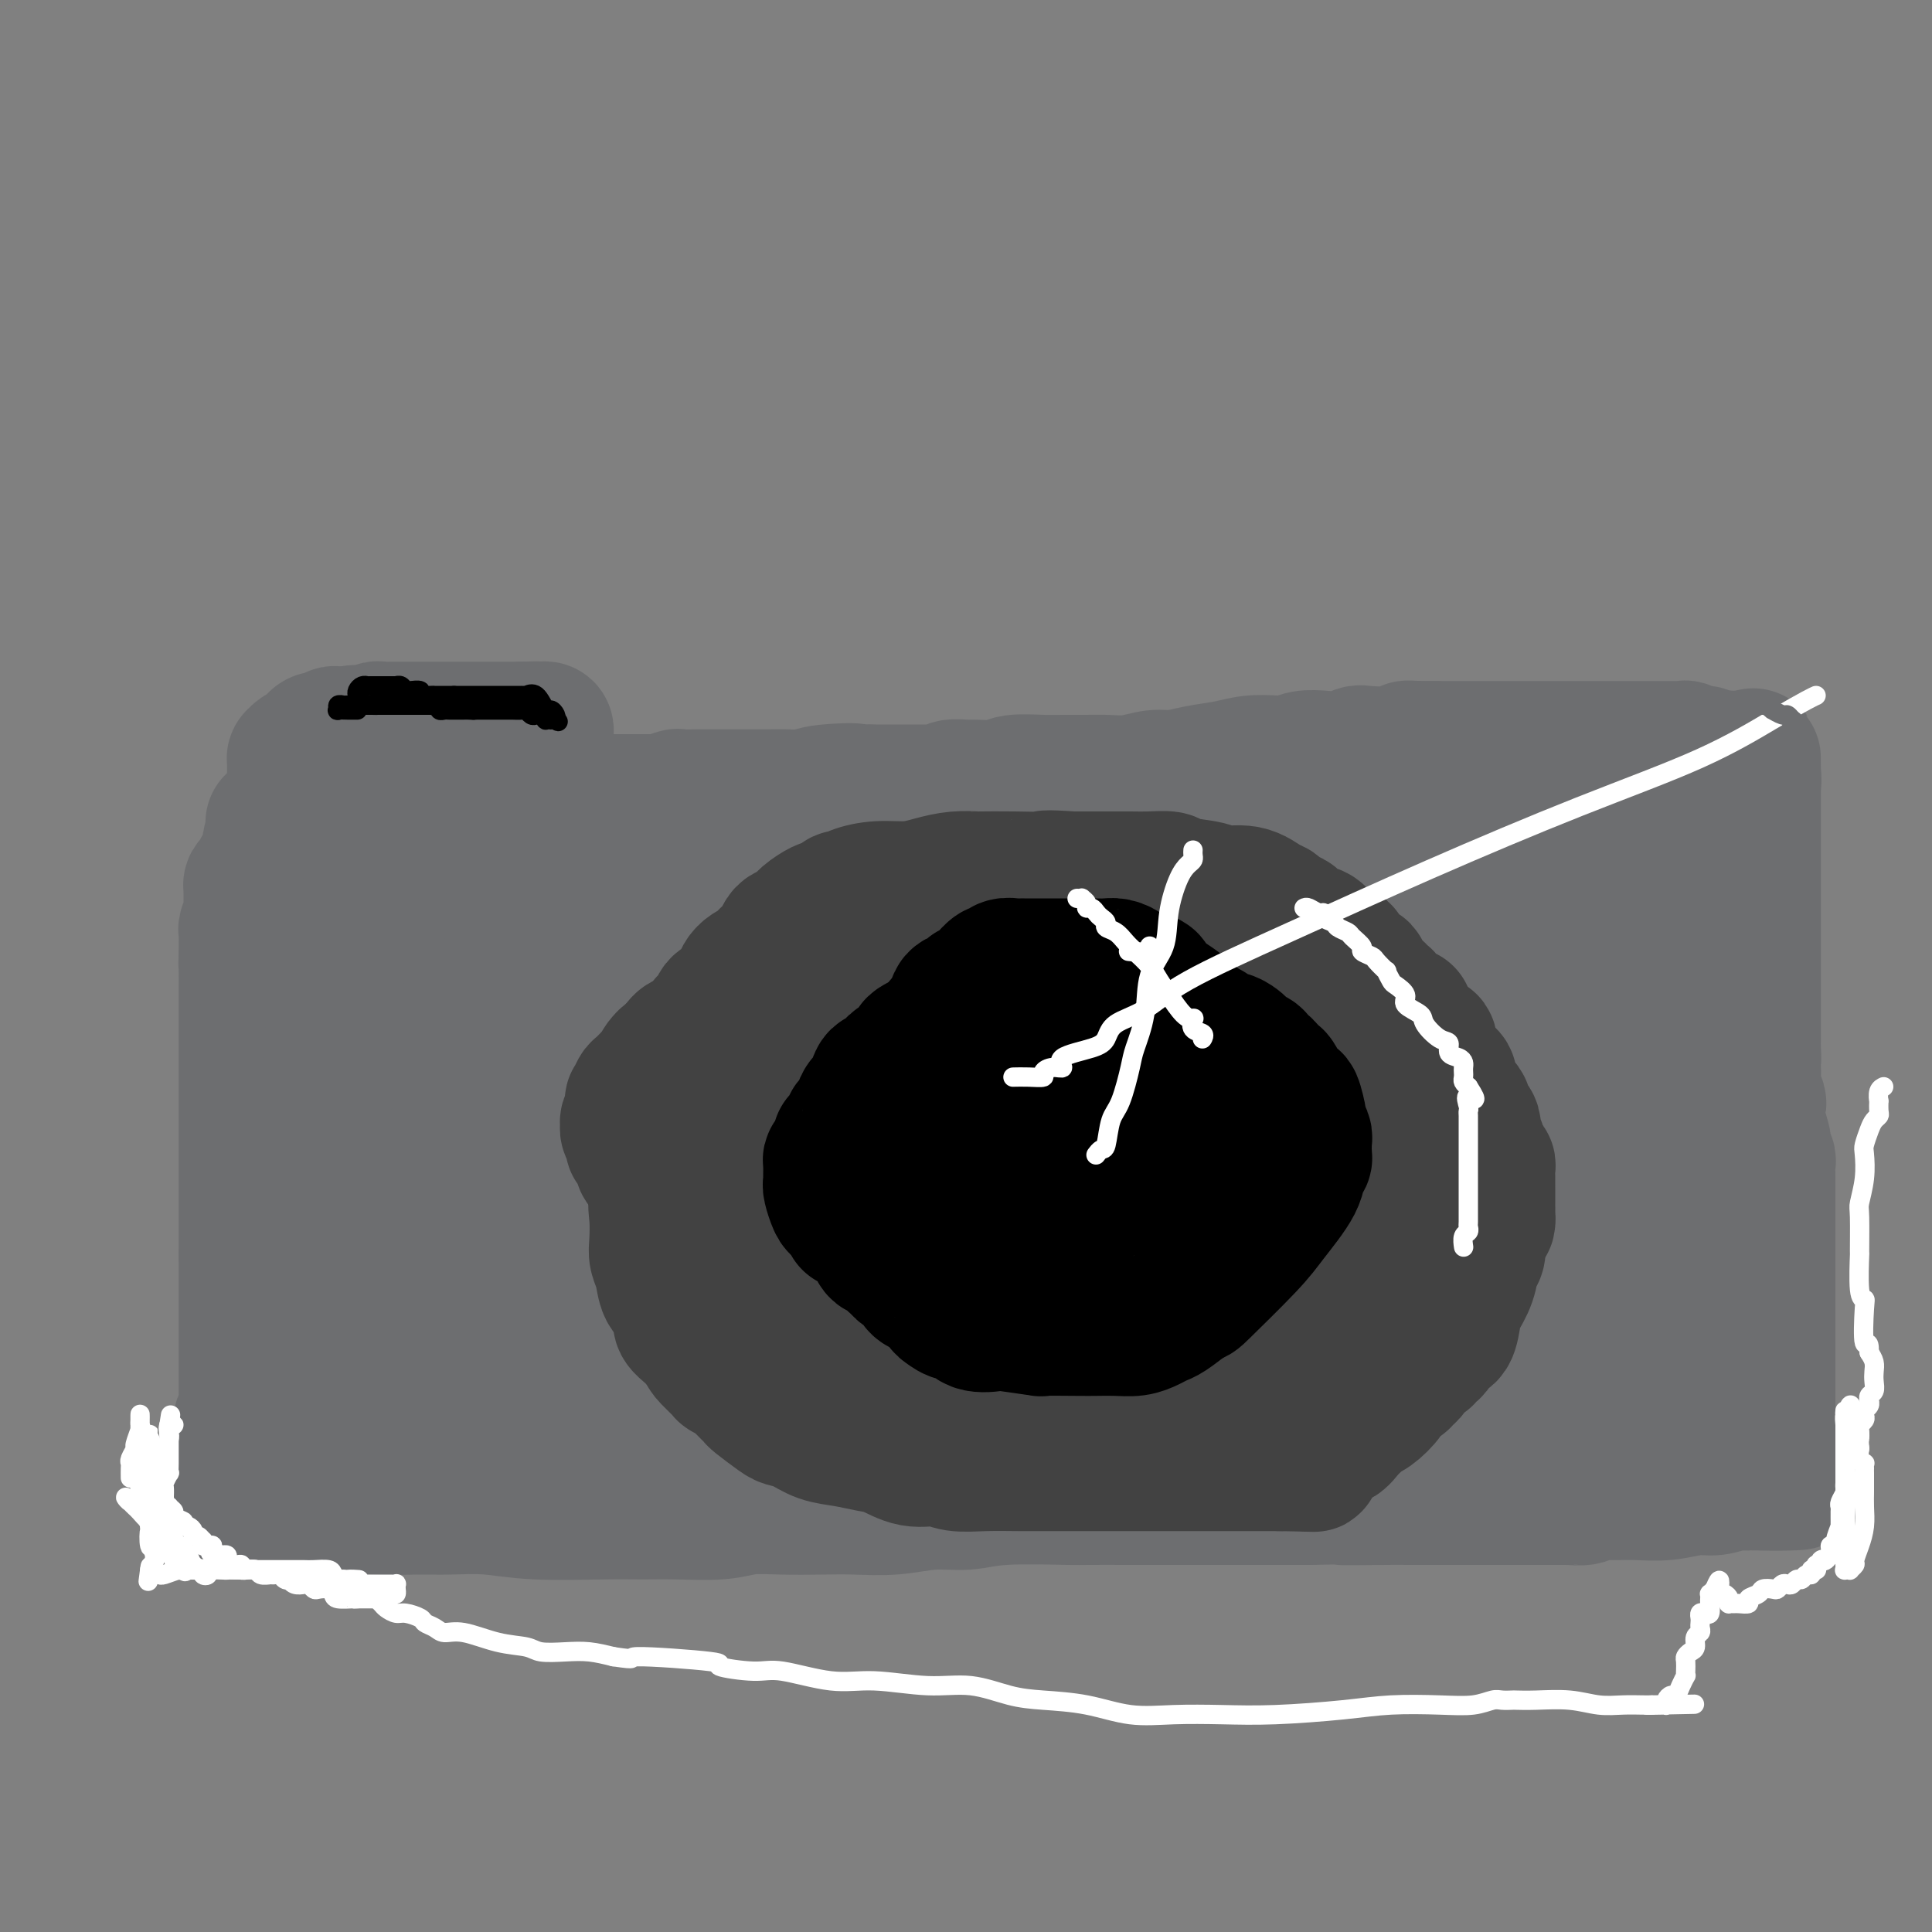 <svg viewBox='0 0 400 400' version='1.1' xmlns='http://www.w3.org/2000/svg' xmlns:xlink='http://www.w3.org/1999/xlink'><rect x="0" y="0" width="400" height="400" fill="#808080" stroke="none"/><g fill='none' stroke='#6D6E70' stroke-width='28' stroke-linecap='round' stroke-linejoin='round'><path d='M84,162c0.423,0.230 0.845,0.461 1,1c0.155,0.539 0.041,1.387 0,2c-0.041,0.613 -0.011,0.990 0,1c0.011,0.010 0.003,-0.348 0,0c-0.003,0.348 -0.001,1.401 0,2c0.001,0.599 0.000,0.745 0,1c-0.000,0.255 0.000,0.621 0,1c-0.000,0.379 -0.001,0.773 0,1c0.001,0.227 0.004,0.289 0,1c-0.004,0.711 -0.015,2.073 0,3c0.015,0.927 0.057,1.419 0,2c-0.057,0.581 -0.211,1.250 0,2c0.211,0.750 0.789,1.580 1,2c0.211,0.420 0.057,0.430 0,1c-0.057,0.570 -0.015,1.701 0,2c0.015,0.299 0.004,-0.233 0,0c-0.004,0.233 -0.001,1.230 0,2c0.001,0.770 0.001,1.312 0,2c-0.001,0.688 -0.004,1.523 0,3c0.004,1.477 0.016,3.598 0,5c-0.016,1.402 -0.061,2.086 0,4c0.061,1.914 0.226,5.059 0,7c-0.226,1.941 -0.845,2.678 -1,4c-0.155,1.322 0.154,3.231 0,5c-0.154,1.769 -0.772,3.399 -1,5c-0.228,1.601 -0.065,3.172 0,4c0.065,0.828 0.033,0.914 0,1'/><path d='M84,226c-0.000,10.377 -0.000,4.318 0,2c0.000,-2.318 0.000,-0.896 0,0c-0.000,0.896 -0.000,1.266 0,2c0.000,0.734 0.001,1.832 0,2c-0.001,0.168 -0.003,-0.594 0,0c0.003,0.594 0.011,2.544 0,4c-0.011,1.456 -0.041,2.418 0,4c0.041,1.582 0.155,3.785 0,5c-0.155,1.215 -0.578,1.443 -1,2c-0.422,0.557 -0.845,1.444 -1,2c-0.155,0.556 -0.044,0.780 0,1c0.044,0.220 0.019,0.434 0,1c-0.019,0.566 -0.033,1.483 0,2c0.033,0.517 0.113,0.633 0,1c-0.113,0.367 -0.420,0.985 -1,2c-0.580,1.015 -1.433,2.426 -2,4c-0.567,1.574 -0.848,3.312 -1,5c-0.152,1.688 -0.176,3.327 -1,6c-0.824,2.673 -2.448,6.381 -3,9c-0.552,2.619 -0.031,4.148 0,6c0.031,1.852 -0.426,4.025 -1,6c-0.574,1.975 -1.264,3.751 -2,5c-0.736,1.249 -1.519,1.971 -2,3c-0.481,1.029 -0.662,2.366 -1,3c-0.338,0.634 -0.833,0.565 -1,1c-0.167,0.435 -0.006,1.373 0,2c0.006,0.627 -0.143,0.941 0,1c0.143,0.059 0.577,-0.138 1,0c0.423,0.138 0.835,0.611 1,1c0.165,0.389 0.082,0.695 0,1'/><path d='M69,309c0.429,0.687 0.502,0.906 1,1c0.498,0.094 1.423,0.064 2,0c0.577,-0.064 0.808,-0.160 1,0c0.192,0.160 0.344,0.578 1,1c0.656,0.422 1.815,0.849 4,1c2.185,0.151 5.394,0.026 8,0c2.606,-0.026 4.607,0.046 7,0c2.393,-0.046 5.178,-0.209 8,0c2.822,0.209 5.682,0.789 10,1c4.318,0.211 10.095,0.053 14,0c3.905,-0.053 5.938,-0.000 8,0c2.062,0.000 4.153,-0.052 7,0c2.847,0.052 6.450,0.210 9,0c2.550,-0.210 4.048,-0.787 6,-1c1.952,-0.213 4.358,-0.061 7,0c2.642,0.061 5.521,0.031 8,0c2.479,-0.031 4.559,-0.065 7,0c2.441,0.065 5.244,0.228 8,0c2.756,-0.228 5.467,-0.846 8,-1c2.533,-0.154 4.890,0.155 7,0c2.110,-0.155 3.974,-0.774 8,-1c4.026,-0.226 10.215,-0.061 13,0c2.785,0.061 2.168,0.016 4,0c1.832,-0.016 6.114,-0.004 9,0c2.886,0.004 4.374,0.001 6,0c1.626,-0.001 3.388,-0.000 5,0c1.612,0.000 3.073,0.000 5,0c1.927,-0.000 4.321,-0.000 6,0c1.679,0.000 2.644,0.000 4,0c1.356,-0.000 3.102,-0.000 5,0c1.898,0.000 3.949,0.000 6,0'/><path d='M271,310c26.128,-0.464 11.447,-0.124 8,0c-3.447,0.124 4.338,0.033 8,0c3.662,-0.033 3.200,-0.009 4,0c0.800,0.009 2.863,0.002 4,0c1.137,-0.002 1.347,-0.001 2,0c0.653,0.001 1.750,0.000 3,0c1.250,-0.000 2.652,-0.000 4,0c1.348,0.000 2.643,0.000 4,0c1.357,-0.000 2.777,-0.000 4,0c1.223,0.000 2.247,0.001 3,0c0.753,-0.001 1.233,-0.004 3,0c1.767,0.004 4.820,0.015 6,0c1.180,-0.015 0.486,-0.057 1,0c0.514,0.057 2.237,0.211 3,0c0.763,-0.211 0.565,-0.789 1,-1c0.435,-0.211 1.503,-0.055 2,0c0.497,0.055 0.422,0.011 1,0c0.578,-0.011 1.809,0.012 3,0c1.191,-0.012 2.343,-0.060 4,0c1.657,0.060 3.820,0.226 6,0c2.180,-0.226 4.377,-0.845 6,-1c1.623,-0.155 2.672,0.155 4,0c1.328,-0.155 2.934,-0.773 4,-1c1.066,-0.227 1.591,-0.061 2,0c0.409,0.061 0.701,0.016 1,0c0.299,-0.016 0.606,-0.004 1,0c0.394,0.004 0.875,0.001 1,0c0.125,-0.001 -0.107,-0.000 0,0c0.107,0.000 0.554,0.000 1,0'/><path d='M365,307c14.481,-0.355 3.684,0.257 0,0c-3.684,-0.257 -0.255,-1.382 1,-2c1.255,-0.618 0.336,-0.730 0,-1c-0.336,-0.270 -0.090,-0.697 0,-1c0.090,-0.303 0.024,-0.480 0,-1c-0.024,-0.520 -0.006,-1.381 0,-2c0.006,-0.619 0.002,-0.996 0,-2c-0.002,-1.004 -0.000,-2.635 0,-4c0.000,-1.365 0.000,-2.464 0,-4c-0.000,-1.536 -0.000,-3.507 0,-5c0.000,-1.493 0.000,-2.507 0,-4c-0.000,-1.493 -0.000,-3.465 0,-5c0.000,-1.535 0.000,-2.632 0,-4c-0.000,-1.368 -0.000,-3.005 0,-5c0.000,-1.995 0.000,-4.348 0,-6c-0.000,-1.652 -0.000,-2.603 0,-4c0.000,-1.397 0.001,-3.239 0,-5c-0.001,-1.761 -0.004,-3.440 0,-5c0.004,-1.560 0.015,-3.000 0,-4c-0.015,-1.000 -0.056,-1.561 0,-2c0.056,-0.439 0.207,-0.757 0,-1c-0.207,-0.243 -0.774,-0.412 -1,-1c-0.226,-0.588 -0.112,-1.596 0,-2c0.112,-0.404 0.222,-0.204 0,-1c-0.222,-0.796 -0.778,-2.587 -1,-4c-0.222,-1.413 -0.112,-2.447 0,-3c0.112,-0.553 0.226,-0.623 0,-1c-0.226,-0.377 -0.793,-1.060 -1,-2c-0.207,-0.940 -0.056,-2.138 0,-3c0.056,-0.862 0.016,-1.389 0,-2c-0.016,-0.611 -0.008,-1.305 0,-2'/><path d='M363,219c-0.464,-3.164 -0.124,-0.575 0,0c0.124,0.575 0.033,-0.866 0,-2c-0.033,-1.134 -0.009,-1.962 0,-2c0.009,-0.038 0.002,0.714 0,0c-0.002,-0.714 -0.001,-2.895 0,-4c0.001,-1.105 0.000,-1.133 0,-2c-0.000,-0.867 -0.000,-2.573 0,-4c0.000,-1.427 0.000,-2.574 0,-4c-0.000,-1.426 -0.000,-3.130 0,-5c0.000,-1.870 0.000,-3.905 0,-6c-0.000,-2.095 -0.000,-4.249 0,-6c0.000,-1.751 0.000,-3.098 0,-4c-0.000,-0.902 -0.000,-1.359 0,-2c0.000,-0.641 0.000,-1.466 0,-2c-0.000,-0.534 -0.000,-0.776 0,-1c0.000,-0.224 0.000,-0.431 0,-1c-0.000,-0.569 -0.000,-1.500 0,-2c0.000,-0.500 0.000,-0.570 0,-1c-0.000,-0.430 -0.000,-1.219 0,-2c0.000,-0.781 0.000,-1.553 0,-2c-0.000,-0.447 -0.000,-0.567 0,-1c0.000,-0.433 0.000,-1.178 0,-2c-0.000,-0.822 -0.000,-1.721 0,-2c0.000,-0.279 0.000,0.063 0,0c0.000,-0.063 0.000,-0.532 0,-1'/><path d='M363,161c-0.017,-8.911 -0.059,-2.190 0,0c0.059,2.190 0.219,-0.153 0,-1c-0.219,-0.847 -0.818,-0.198 -1,0c-0.182,0.198 0.055,-0.056 0,0c-0.055,0.056 -0.400,0.421 -1,0c-0.600,-0.421 -1.456,-1.628 -2,-2c-0.544,-0.372 -0.776,0.093 -1,0c-0.224,-0.093 -0.439,-0.742 -1,-1c-0.561,-0.258 -1.469,-0.126 -2,0c-0.531,0.126 -0.687,0.244 -1,0c-0.313,-0.244 -0.784,-0.850 -1,-1c-0.216,-0.150 -0.176,0.156 -1,0c-0.824,-0.156 -2.511,-0.774 -3,-1c-0.489,-0.226 0.220,-0.061 0,0c-0.220,0.061 -1.371,0.016 -2,0c-0.629,-0.016 -0.737,-0.004 -1,0c-0.263,0.004 -0.680,0.001 -1,0c-0.320,-0.001 -0.544,-0.000 -1,0c-0.456,0.000 -1.143,0.000 -2,0c-0.857,-0.000 -1.884,-0.000 -2,0c-0.116,0.000 0.678,0.000 0,0c-0.678,-0.000 -2.828,-0.000 -4,0c-1.172,0.000 -1.366,0.000 -3,0c-1.634,-0.000 -4.709,-0.000 -6,0c-1.291,0.000 -0.798,0.000 -2,0c-1.202,-0.000 -4.099,-0.000 -6,0c-1.901,0.000 -2.808,0.000 -4,0c-1.192,-0.000 -2.670,-0.000 -4,0c-1.330,0.000 -2.512,0.000 -4,0c-1.488,-0.000 -3.282,-0.000 -5,0c-1.718,0.000 -3.359,0.000 -5,0'/><path d='M297,155c-8.799,-0.060 -4.797,-0.208 -4,0c0.797,0.208 -1.612,0.774 -4,1c-2.388,0.226 -4.754,0.112 -6,0c-1.246,-0.112 -1.373,-0.222 -2,0c-0.627,0.222 -1.755,0.778 -3,1c-1.245,0.222 -2.608,0.111 -4,0c-1.392,-0.111 -2.814,-0.223 -4,0c-1.186,0.223 -2.136,0.780 -3,1c-0.864,0.220 -1.641,0.101 -3,0c-1.359,-0.101 -3.300,-0.186 -5,0c-1.700,0.186 -3.160,0.642 -5,1c-1.840,0.358 -4.060,0.618 -6,1c-1.940,0.382 -3.598,0.887 -5,1c-1.402,0.113 -2.546,-0.166 -4,0c-1.454,0.166 -3.218,0.777 -5,1c-1.782,0.223 -3.580,0.059 -5,0c-1.420,-0.059 -2.460,-0.012 -4,0c-1.540,0.012 -3.579,-0.011 -5,0c-1.421,0.011 -2.224,0.056 -4,0c-1.776,-0.056 -4.525,-0.212 -6,0c-1.475,0.212 -1.675,0.793 -3,1c-1.325,0.207 -3.774,0.041 -5,0c-1.226,-0.041 -1.230,0.041 -2,0c-0.770,-0.041 -2.305,-0.207 -3,0c-0.695,0.207 -0.550,0.788 -1,1c-0.450,0.212 -1.494,0.057 -2,0c-0.506,-0.057 -0.473,-0.015 -1,0c-0.527,0.015 -1.616,0.004 -3,0c-1.384,-0.004 -3.065,-0.001 -4,0c-0.935,0.001 -1.124,0.000 -2,0c-0.876,-0.000 -2.438,-0.000 -4,0'/><path d='M180,164c-18.754,1.409 -7.138,0.430 -4,0c3.138,-0.430 -2.200,-0.311 -5,0c-2.800,0.311 -3.061,0.815 -4,1c-0.939,0.185 -2.558,0.049 -4,0c-1.442,-0.049 -2.709,-0.013 -4,0c-1.291,0.013 -2.606,0.003 -4,0c-1.394,-0.003 -2.867,-0.001 -4,0c-1.133,0.001 -1.924,-0.001 -3,0c-1.076,0.001 -2.435,0.004 -3,0c-0.565,-0.004 -0.335,-0.015 -1,0c-0.665,0.015 -2.225,0.057 -3,0c-0.775,-0.057 -0.766,-0.211 -1,0c-0.234,0.211 -0.711,0.789 -1,1c-0.289,0.211 -0.391,0.057 -1,0c-0.609,-0.057 -1.726,-0.015 -2,0c-0.274,0.015 0.296,0.004 0,0c-0.296,-0.004 -1.458,-0.001 -2,0c-0.542,0.001 -0.464,0.000 -1,0c-0.536,-0.000 -1.687,-0.000 -2,0c-0.313,0.000 0.211,0.000 0,0c-0.211,-0.000 -1.156,-0.000 -2,0c-0.844,0.000 -1.589,0.000 -2,0c-0.411,-0.000 -0.490,-0.000 -1,0c-0.510,0.000 -1.450,0.000 -2,0c-0.550,-0.000 -0.711,-0.000 -1,0c-0.289,0.000 -0.707,0.000 -1,0c-0.293,-0.000 -0.463,-0.000 -1,0c-0.537,0.000 -1.443,0.000 -2,0c-0.557,-0.000 -0.765,-0.000 -1,0c-0.235,0.000 -0.496,0.000 -1,0c-0.504,-0.000 -1.252,-0.000 -2,0'/><path d='M115,166c-10.229,0.309 -3.303,0.083 -1,0c2.303,-0.083 -0.017,-0.022 -1,0c-0.983,0.022 -0.631,0.006 -1,0c-0.369,-0.006 -1.461,-0.002 -2,0c-0.539,0.002 -0.525,0.000 -1,0c-0.475,-0.000 -1.439,-0.000 -2,0c-0.561,0.000 -0.719,0.000 -1,0c-0.281,-0.000 -0.686,-0.000 -1,0c-0.314,0.000 -0.535,0.000 -1,0c-0.465,-0.000 -1.172,-0.000 -2,0c-0.828,0.000 -1.778,0.000 -2,0c-0.222,-0.000 0.284,-0.000 0,0c-0.284,0.000 -1.357,0.000 -2,0c-0.643,-0.000 -0.855,-0.000 -1,0c-0.145,0.000 -0.223,0.000 -1,0c-0.777,-0.000 -2.253,-0.000 -3,0c-0.747,0.000 -0.763,0.000 -1,0c-0.237,-0.000 -0.694,-0.000 -1,0c-0.306,0.000 -0.462,0.000 -1,0c-0.538,-0.000 -1.459,-0.000 -2,0c-0.541,0.000 -0.702,0.000 -1,0c-0.298,-0.000 -0.735,-0.000 -1,0c-0.265,0.000 -0.360,0.000 -1,0c-0.640,-0.000 -1.824,-0.000 -3,0c-1.176,0.000 -2.343,0.000 -3,0c-0.657,0.000 -0.805,-0.000 -1,0c-0.195,0.000 -0.436,0.000 -1,0c-0.564,0.000 -1.450,-0.000 -2,0c-0.550,0.000 -0.763,0.000 -1,0c-0.237,0.000 -0.496,-0.000 -1,0c-0.504,0.000 -1.252,0.000 -2,0'/><path d='M71,166c-6.986,0.016 -2.450,0.057 -1,0c1.450,-0.057 -0.185,-0.211 -1,0c-0.815,0.211 -0.809,0.787 -1,1c-0.191,0.213 -0.579,0.065 -1,0c-0.421,-0.065 -0.876,-0.046 -1,0c-0.124,0.046 0.083,0.117 0,0c-0.083,-0.117 -0.457,-0.424 -1,0c-0.543,0.424 -1.255,1.577 -2,2c-0.745,0.423 -1.523,0.116 -2,0c-0.477,-0.116 -0.654,-0.041 -1,0c-0.346,0.041 -0.862,0.050 -1,0c-0.138,-0.050 0.104,-0.157 0,0c-0.104,0.157 -0.552,0.579 -1,1'/><path d='M58,170c-2.238,0.635 -1.332,0.222 -1,0c0.332,-0.222 0.090,-0.254 0,0c-0.090,0.254 -0.028,0.793 0,1c0.028,0.207 0.022,0.083 0,0c-0.022,-0.083 -0.059,-0.124 0,0c0.059,0.124 0.213,0.413 0,1c-0.213,0.587 -0.792,1.471 -1,2c-0.208,0.529 -0.045,0.704 0,1c0.045,0.296 -0.029,0.713 0,1c0.029,0.287 0.162,0.444 0,1c-0.162,0.556 -0.618,1.511 -1,2c-0.382,0.489 -0.691,0.511 -1,1c-0.309,0.489 -0.619,1.445 -1,2c-0.381,0.555 -0.834,0.708 -1,1c-0.166,0.292 -0.044,0.722 0,1c0.044,0.278 0.012,0.403 0,1c-0.012,0.597 -0.002,1.664 0,2c0.002,0.336 -0.003,-0.061 0,0c0.003,0.061 0.015,0.580 0,1c-0.015,0.420 -0.057,0.741 0,1c0.057,0.259 0.211,0.454 0,1c-0.211,0.546 -0.789,1.442 -1,2c-0.211,0.558 -0.057,0.779 0,1c0.057,0.221 0.015,0.441 0,1c-0.015,0.559 -0.004,1.458 0,2c0.004,0.542 0.001,0.726 0,1c-0.001,0.274 -0.001,0.637 0,1'/><path d='M51,198c-0.155,2.646 -0.041,1.761 0,2c0.041,0.239 0.011,1.602 0,2c-0.011,0.398 -0.003,-0.169 0,0c0.003,0.169 0.001,1.075 0,2c-0.001,0.925 -0.000,1.867 0,2c0.000,0.133 0.000,-0.545 0,0c-0.000,0.545 -0.000,2.313 0,3c0.000,0.687 0.000,0.293 0,1c-0.000,0.707 -0.000,2.517 0,4c0.000,1.483 0.000,2.640 0,4c-0.000,1.360 -0.000,2.922 0,4c0.000,1.078 0.000,1.673 0,3c-0.000,1.327 -0.000,3.387 0,5c0.000,1.613 0.000,2.781 0,4c-0.000,1.219 -0.000,2.490 0,3c0.000,0.510 0.000,0.259 0,1c-0.000,0.741 -0.000,2.475 0,3c0.000,0.525 0.000,-0.158 0,0c-0.000,0.158 -0.000,1.159 0,2c0.000,0.841 0.000,1.523 0,2c-0.000,0.477 -0.000,0.747 0,1c0.000,0.253 0.000,0.487 0,1c-0.000,0.513 -0.000,1.303 0,2c0.000,0.697 0.000,1.299 0,2c0.000,0.701 0.000,1.501 0,2c0.000,0.499 0.000,0.697 0,1c0.000,0.303 0.000,0.711 0,1c0.000,0.289 0.000,0.459 0,1c0.000,0.541 0.000,1.453 0,2c0.000,0.547 0.000,0.728 0,1c0.000,0.272 0.000,0.636 0,1'/><path d='M51,260c0.000,9.992 0.000,3.973 0,2c0.000,-1.973 -0.000,0.100 0,1c0.000,0.900 0.000,0.626 0,1c-0.000,0.374 -0.000,1.396 0,2c0.000,0.604 0.000,0.791 0,1c-0.000,0.209 -0.000,0.441 0,1c0.000,0.559 0.000,1.446 0,2c-0.000,0.554 -0.000,0.777 0,1c0.000,0.223 0.000,0.447 0,1c-0.000,0.553 -0.000,1.433 0,2c0.000,0.567 0.000,0.819 0,1c-0.000,0.181 -0.000,0.290 0,1c0.000,0.710 0.000,2.023 0,3c-0.000,0.977 -0.000,1.620 0,2c0.000,0.380 0.000,0.497 0,1c-0.000,0.503 -0.000,1.392 0,2c0.000,0.608 0.000,0.937 0,1c-0.000,0.063 -0.000,-0.138 0,0c0.000,0.138 0.000,0.615 0,1c-0.000,0.385 -0.000,0.678 0,1c0.000,0.322 0.001,0.672 0,1c-0.001,0.328 -0.004,0.633 0,1c0.004,0.367 0.015,0.798 0,1c-0.015,0.202 -0.057,0.177 0,1c0.057,0.823 0.211,2.493 0,3c-0.211,0.507 -0.789,-0.148 -1,0c-0.211,0.148 -0.057,1.101 0,2c0.057,0.899 0.015,1.746 0,2c-0.015,0.254 -0.004,-0.086 0,0c0.004,0.086 0.001,0.596 0,1c-0.001,0.404 -0.001,0.702 0,1'/><path d='M50,300c-0.154,6.139 -0.038,1.486 0,0c0.038,-1.486 -0.004,0.194 0,1c0.004,0.806 0.052,0.739 0,1c-0.052,0.261 -0.203,0.851 0,1c0.203,0.149 0.760,-0.142 1,0c0.240,0.142 0.163,0.715 0,1c-0.163,0.285 -0.413,0.280 0,0c0.413,-0.280 1.489,-0.834 2,-1c0.511,-0.166 0.456,0.057 1,0c0.544,-0.057 1.687,-0.393 2,-1c0.313,-0.607 -0.204,-1.487 0,-2c0.204,-0.513 1.129,-0.661 2,-1c0.871,-0.339 1.686,-0.868 2,-1c0.314,-0.132 0.126,0.133 0,0c-0.126,-0.133 -0.188,-0.665 0,-1c0.188,-0.335 0.628,-0.475 1,-1c0.372,-0.525 0.678,-1.436 1,-2c0.322,-0.564 0.661,-0.781 1,-1c0.339,-0.219 0.679,-0.439 1,-1c0.321,-0.561 0.625,-1.463 1,-2c0.375,-0.537 0.821,-0.707 1,-1c0.179,-0.293 0.090,-0.707 0,-1c-0.090,-0.293 -0.182,-0.464 0,-1c0.182,-0.536 0.637,-1.437 1,-2c0.363,-0.563 0.633,-0.789 1,-1c0.367,-0.211 0.830,-0.407 1,-1c0.170,-0.593 0.046,-1.583 0,-2c-0.046,-0.417 -0.013,-0.262 0,-1c0.013,-0.738 0.007,-2.369 0,-4'/><path d='M69,276c0.774,-3.472 0.207,-4.153 0,-5c-0.207,-0.847 -0.056,-1.860 0,-3c0.056,-1.140 0.015,-2.408 0,-4c-0.015,-1.592 -0.004,-3.507 0,-5c0.004,-1.493 0.002,-2.563 0,-4c-0.002,-1.437 -0.004,-3.241 0,-5c0.004,-1.759 0.012,-3.472 0,-5c-0.012,-1.528 -0.045,-2.870 0,-4c0.045,-1.130 0.170,-2.047 0,-3c-0.170,-0.953 -0.633,-1.943 -1,-3c-0.367,-1.057 -0.638,-2.180 -1,-3c-0.362,-0.820 -0.814,-1.337 -1,-2c-0.186,-0.663 -0.106,-1.474 0,-2c0.106,-0.526 0.239,-0.769 0,-1c-0.239,-0.231 -0.850,-0.451 -1,-1c-0.150,-0.549 0.162,-1.427 0,-2c-0.162,-0.573 -0.799,-0.840 -1,-1c-0.201,-0.160 0.035,-0.213 0,-1c-0.035,-0.787 -0.339,-2.309 -1,-3c-0.661,-0.691 -1.679,-0.551 -2,-1c-0.321,-0.449 0.055,-1.487 0,-2c-0.055,-0.513 -0.541,-0.501 -1,-1c-0.459,-0.499 -0.893,-1.510 -1,-2c-0.107,-0.490 0.111,-0.459 0,-1c-0.111,-0.541 -0.552,-1.656 -1,-2c-0.448,-0.344 -0.904,0.081 -1,0c-0.096,-0.081 0.168,-0.668 0,-1c-0.168,-0.332 -0.767,-0.409 -1,-1c-0.233,-0.591 -0.101,-1.698 0,-2c0.101,-0.302 0.172,0.199 0,0c-0.172,-0.199 -0.586,-1.100 -1,-2'/><path d='M55,204c-2.161,-5.363 -0.565,-1.770 0,-1c0.565,0.770 0.099,-1.281 0,-2c-0.099,-0.719 0.170,-0.105 0,0c-0.170,0.105 -0.778,-0.300 -1,-1c-0.222,-0.700 -0.059,-1.697 0,-2c0.059,-0.303 0.015,0.087 0,0c-0.015,-0.087 0.000,-0.650 0,-1c-0.000,-0.350 -0.015,-0.485 0,-1c0.015,-0.515 0.060,-1.410 0,-2c-0.060,-0.590 -0.227,-0.875 0,-1c0.227,-0.125 0.846,-0.090 1,0c0.154,0.090 -0.156,0.235 0,0c0.156,-0.235 0.780,-0.850 1,-1c0.220,-0.150 0.038,0.166 0,0c-0.038,-0.166 0.070,-0.815 0,-1c-0.070,-0.185 -0.318,0.092 0,0c0.318,-0.092 1.202,-0.555 2,-1c0.798,-0.445 1.509,-0.874 2,-1c0.491,-0.126 0.761,0.049 1,0c0.239,-0.049 0.445,-0.323 1,-1c0.555,-0.677 1.458,-1.758 2,-2c0.542,-0.242 0.723,0.354 1,0c0.277,-0.354 0.652,-1.658 1,-2c0.348,-0.342 0.671,0.278 1,0c0.329,-0.278 0.664,-1.454 1,-2c0.336,-0.546 0.672,-0.461 1,-1c0.328,-0.539 0.649,-1.702 1,-2c0.351,-0.298 0.733,0.271 1,0c0.267,-0.271 0.418,-1.381 1,-2c0.582,-0.619 1.595,-0.748 2,-1c0.405,-0.252 0.203,-0.626 0,-1'/><path d='M74,175c3.487,-2.936 2.206,-0.775 2,0c-0.206,0.775 0.664,0.165 1,0c0.336,-0.165 0.137,0.115 0,0c-0.137,-0.115 -0.212,-0.626 0,0c0.212,0.626 0.711,2.390 1,3c0.289,0.610 0.368,0.066 0,1c-0.368,0.934 -1.184,3.347 -2,5c-0.816,1.653 -1.634,2.547 -2,4c-0.366,1.453 -0.280,3.465 -1,5c-0.720,1.535 -2.245,2.593 -3,4c-0.755,1.407 -0.739,3.161 -1,5c-0.261,1.839 -0.798,3.761 -1,5c-0.202,1.239 -0.068,1.793 0,3c0.068,1.207 0.070,3.066 0,4c-0.070,0.934 -0.211,0.944 0,1c0.211,0.056 0.775,0.159 1,0c0.225,-0.159 0.113,-0.579 0,-1'/><path d='M69,214c-0.154,2.502 -0.038,0.257 0,-1c0.038,-1.257 -0.001,-1.524 0,-2c0.001,-0.476 0.041,-1.160 0,-3c-0.041,-1.840 -0.165,-4.836 0,-7c0.165,-2.164 0.619,-3.495 1,-5c0.381,-1.505 0.690,-3.182 1,-5c0.310,-1.818 0.623,-3.776 1,-5c0.377,-1.224 0.819,-1.716 1,-3c0.181,-1.284 0.101,-3.362 0,-4c-0.101,-0.638 -0.223,0.165 0,0c0.223,-0.165 0.789,-1.296 1,-2c0.211,-0.704 0.065,-0.980 0,-1c-0.065,-0.020 -0.050,0.216 0,0c0.050,-0.216 0.133,-0.885 0,-1c-0.133,-0.115 -0.484,0.324 -1,0c-0.516,-0.324 -1.199,-1.410 -2,-2c-0.801,-0.590 -1.720,-0.684 -2,-1c-0.280,-0.316 0.079,-0.855 0,-1c-0.079,-0.145 -0.597,0.105 -1,0c-0.403,-0.105 -0.690,-0.564 -1,-1c-0.310,-0.436 -0.643,-0.848 -1,-1c-0.357,-0.152 -0.739,-0.043 -1,0c-0.261,0.043 -0.400,0.022 -1,0c-0.600,-0.022 -1.662,-0.044 -2,0c-0.338,0.044 0.046,0.156 0,0c-0.046,-0.156 -0.523,-0.578 -1,-1'/><path d='M61,168c-2.011,-1.335 -0.539,-0.672 0,-1c0.539,-0.328 0.144,-1.646 0,-2c-0.144,-0.354 -0.039,0.256 0,0c0.039,-0.256 0.010,-1.378 0,-2c-0.010,-0.622 -0.003,-0.745 0,-1c0.003,-0.255 0.001,-0.642 0,-1c-0.001,-0.358 -0.000,-0.688 0,-1c0.000,-0.312 -0.001,-0.604 0,-1c0.001,-0.396 0.002,-0.894 0,-1c-0.002,-0.106 -0.008,0.179 0,0c0.008,-0.179 0.030,-0.821 0,-1c-0.030,-0.179 -0.111,0.106 0,0c0.111,-0.106 0.415,-0.602 1,-1c0.585,-0.398 1.452,-0.699 2,-1c0.548,-0.301 0.777,-0.602 1,-1c0.223,-0.398 0.441,-0.891 1,-1c0.559,-0.109 1.459,0.167 2,0c0.541,-0.167 0.722,-0.777 1,-1c0.278,-0.223 0.652,-0.060 1,0c0.348,0.060 0.671,0.017 1,0c0.329,-0.017 0.665,-0.009 1,0'/><path d='M72,152c2.013,-0.619 2.045,-0.166 2,0c-0.045,0.166 -0.166,0.046 0,0c0.166,-0.046 0.618,-0.016 1,0c0.382,0.016 0.694,0.018 1,0c0.306,-0.018 0.607,-0.057 1,0c0.393,0.057 0.878,0.212 1,0c0.122,-0.212 -0.121,-0.789 0,-1c0.121,-0.211 0.604,-0.057 1,0c0.396,0.057 0.705,0.015 1,0c0.295,-0.015 0.576,-0.004 1,0c0.424,0.004 0.993,0.001 1,0c0.007,-0.001 -0.546,-0.000 0,0c0.546,0.000 2.192,0.000 3,0c0.808,-0.000 0.780,-0.000 1,0c0.220,0.000 0.689,0.000 1,0c0.311,-0.000 0.463,-0.000 1,0c0.537,0.000 1.457,0.000 2,0c0.543,-0.000 0.709,-0.000 1,0c0.291,0.000 0.708,0.000 1,0c0.292,-0.000 0.458,-0.000 1,0c0.542,0.000 1.459,0.000 2,0c0.541,-0.000 0.707,-0.000 1,0c0.293,0.000 0.712,0.000 1,0c0.288,-0.000 0.444,-0.000 1,0c0.556,0.000 1.511,0.000 2,0c0.489,-0.000 0.511,-0.000 1,0c0.489,0.000 1.443,0.000 2,0c0.557,-0.000 0.716,-0.000 1,0c0.284,0.000 0.692,0.000 1,0c0.308,-0.000 0.517,-0.000 1,0c0.483,0.000 1.242,0.000 2,0'/><path d='M108,151c5.748,-0.155 2.118,-0.042 1,0c-1.118,0.042 0.275,0.014 1,0c0.725,-0.014 0.783,-0.014 1,0c0.217,0.014 0.594,0.043 1,0c0.406,-0.043 0.841,-0.157 1,0c0.159,0.157 0.042,0.585 0,1c-0.042,0.415 -0.010,0.817 0,1c0.010,0.183 -0.003,0.148 0,0c0.003,-0.148 0.023,-0.407 0,0c-0.023,0.407 -0.089,1.480 0,2c0.089,0.520 0.332,0.486 0,1c-0.332,0.514 -1.238,1.575 -2,3c-0.762,1.425 -1.381,3.212 -2,5'/><path d='M109,164c-0.588,2.744 -0.057,4.105 0,6c0.057,1.895 -0.359,4.323 -1,7c-0.641,2.677 -1.508,5.604 -2,8c-0.492,2.396 -0.609,4.261 -1,6c-0.391,1.739 -1.056,3.353 -2,5c-0.944,1.647 -2.166,3.327 -3,5c-0.834,1.673 -1.280,3.338 -2,5c-0.720,1.662 -1.714,3.321 -2,4c-0.286,0.679 0.136,0.378 0,1c-0.136,0.622 -0.832,2.167 -1,3c-0.168,0.833 0.190,0.955 0,1c-0.190,0.045 -0.928,0.012 -1,0c-0.072,-0.012 0.523,-0.004 1,0c0.477,0.004 0.838,0.004 1,0c0.162,-0.004 0.126,-0.014 0,0c-0.126,0.014 -0.342,0.051 0,0c0.342,-0.051 1.243,-0.189 2,-1c0.757,-0.811 1.371,-2.296 2,-3c0.629,-0.704 1.272,-0.626 2,-1c0.728,-0.374 1.539,-1.200 2,-2c0.461,-0.800 0.571,-1.575 1,-2c0.429,-0.425 1.179,-0.501 2,-1c0.821,-0.499 1.715,-1.423 2,-2c0.285,-0.577 -0.039,-0.809 0,-1c0.039,-0.191 0.440,-0.340 0,-1c-0.440,-0.660 -1.720,-1.830 -3,-3'/><path d='M106,198c-0.707,-0.875 -0.974,-0.564 -1,-1c-0.026,-0.436 0.189,-1.619 0,-2c-0.189,-0.381 -0.782,0.040 -1,0c-0.218,-0.040 -0.061,-0.540 0,-1c0.061,-0.460 0.027,-0.880 0,-1c-0.027,-0.120 -0.047,0.061 0,0c0.047,-0.061 0.162,-0.366 1,-1c0.838,-0.634 2.400,-1.599 5,-3c2.600,-1.401 6.237,-3.237 10,-5c3.763,-1.763 7.652,-3.453 11,-5c3.348,-1.547 6.155,-2.950 9,-4c2.845,-1.050 5.727,-1.745 9,-2c3.273,-0.255 6.938,-0.068 9,0c2.062,0.068 2.522,0.017 5,0c2.478,-0.017 6.975,-0.001 10,0c3.025,0.001 4.578,-0.014 6,0c1.422,0.014 2.712,0.057 4,0c1.288,-0.057 2.573,-0.212 4,0c1.427,0.212 2.995,0.793 5,1c2.005,0.207 4.445,0.041 6,0c1.555,-0.041 2.225,0.041 4,0c1.775,-0.041 4.656,-0.207 7,0c2.344,0.207 4.151,0.788 6,1c1.849,0.212 3.739,0.057 6,0c2.261,-0.057 4.894,-0.015 7,0c2.106,0.015 3.686,0.004 6,0c2.314,-0.004 5.363,-0.001 8,0c2.637,0.001 4.864,0.000 7,0c2.136,-0.000 4.182,-0.000 6,0c1.818,0.000 3.409,0.000 5,0'/><path d='M260,175c18.583,0.309 9.541,0.083 7,0c-2.541,-0.083 1.418,-0.022 4,0c2.582,0.022 3.787,0.006 5,0c1.213,-0.006 2.435,-0.002 4,0c1.565,0.002 3.474,0.000 5,0c1.526,-0.000 2.670,-0.000 4,0c1.330,0.000 2.845,0.000 4,0c1.155,-0.000 1.951,0.000 3,0c1.049,-0.000 2.350,-0.000 3,0c0.650,0.000 0.647,0.001 1,0c0.353,-0.001 1.061,-0.004 2,0c0.939,0.004 2.109,0.016 3,0c0.891,-0.016 1.502,-0.061 2,0c0.498,0.061 0.881,0.226 2,0c1.119,-0.226 2.972,-0.845 4,-1c1.028,-0.155 1.230,0.155 2,0c0.770,-0.155 2.106,-0.773 3,-1c0.894,-0.227 1.344,-0.061 2,0c0.656,0.061 1.518,0.017 2,0c0.482,-0.017 0.584,-0.008 1,0c0.416,0.008 1.144,0.016 2,0c0.856,-0.016 1.839,-0.057 2,0c0.161,0.057 -0.499,0.211 0,0c0.499,-0.211 2.157,-0.789 4,-1c1.843,-0.211 3.870,-0.057 5,0c1.130,0.057 1.364,0.015 2,0c0.636,-0.015 1.676,-0.004 2,0c0.324,0.004 -0.067,0.001 0,0c0.067,-0.001 0.590,-0.000 1,0c0.410,0.000 0.705,0.000 1,0'/><path d='M342,172c12.694,-0.511 3.429,-0.289 0,0c-3.429,0.289 -1.021,0.644 0,1c1.021,0.356 0.655,0.713 0,1c-0.655,0.287 -1.599,0.506 -2,1c-0.401,0.494 -0.257,1.264 -1,2c-0.743,0.736 -2.371,1.438 -3,2c-0.629,0.562 -0.260,0.983 -2,2c-1.740,1.017 -5.590,2.630 -7,3c-1.410,0.370 -0.379,-0.503 -1,0c-0.621,0.503 -2.892,2.384 -4,3c-1.108,0.616 -1.051,-0.031 -2,0c-0.949,0.031 -2.902,0.740 -5,1c-2.098,0.260 -4.340,0.070 -6,0c-1.660,-0.070 -2.739,-0.019 -5,0c-2.261,0.019 -5.705,0.005 -8,0c-2.295,-0.005 -3.439,-0.001 -5,0c-1.561,0.001 -3.537,0.000 -6,0c-2.463,-0.000 -5.413,-0.000 -7,0c-1.587,0.000 -1.813,-0.000 -5,0c-3.187,0.000 -9.337,0.000 -13,0c-3.663,-0.000 -4.841,-0.001 -7,0c-2.159,0.001 -5.300,0.004 -8,0c-2.700,-0.004 -4.960,-0.015 -7,0c-2.040,0.015 -3.861,0.057 -6,0c-2.139,-0.057 -4.595,-0.211 -7,0c-2.405,0.211 -4.758,0.789 -7,1c-2.242,0.211 -4.373,0.057 -7,0c-2.627,-0.057 -5.751,-0.016 -8,0c-2.249,0.016 -3.625,0.008 -5,0'/><path d='M198,189c-19.423,0.381 -9.481,0.834 -8,1c1.481,0.166 -5.498,0.044 -8,0c-2.502,-0.044 -0.528,-0.012 -2,0c-1.472,0.012 -6.390,0.003 -9,0c-2.610,-0.003 -2.912,-0.001 -4,0c-1.088,0.001 -2.963,0.000 -4,0c-1.037,-0.000 -1.235,-0.000 -2,0c-0.765,0.000 -2.097,0.000 -3,0c-0.903,-0.000 -1.378,0.000 -2,0c-0.622,-0.000 -1.391,-0.000 -2,0c-0.609,0.000 -1.058,0.001 -2,0c-0.942,-0.001 -2.376,-0.002 -3,0c-0.624,0.002 -0.438,0.008 -2,0c-1.562,-0.008 -4.873,-0.032 -7,0c-2.127,0.032 -3.069,0.118 -5,0c-1.931,-0.118 -4.850,-0.439 -7,0c-2.150,0.439 -3.532,1.638 -5,2c-1.468,0.362 -3.022,-0.112 -4,0c-0.978,0.112 -1.379,0.808 -2,1c-0.621,0.192 -1.462,-0.122 -2,0c-0.538,0.122 -0.773,0.681 -1,1c-0.227,0.319 -0.447,0.399 -1,1c-0.553,0.601 -1.441,1.723 -2,2c-0.559,0.277 -0.790,-0.292 -2,0c-1.210,0.292 -3.400,1.445 -4,2c-0.600,0.555 0.389,0.512 0,1c-0.389,0.488 -2.157,1.506 -3,2c-0.843,0.494 -0.762,0.462 -1,1c-0.238,0.538 -0.795,1.645 -1,2c-0.205,0.355 -0.059,-0.041 0,0c0.059,0.041 0.029,0.521 0,1'/><path d='M100,206c-2.290,2.011 -0.516,0.539 0,0c0.516,-0.539 -0.224,-0.144 0,0c0.224,0.144 1.414,0.039 2,0c0.586,-0.039 0.567,-0.010 1,0c0.433,0.010 1.317,0.003 2,0c0.683,-0.003 1.165,-0.001 2,0c0.835,0.001 2.024,0.001 5,0c2.976,-0.001 7.739,-0.003 11,0c3.261,0.003 5.021,0.012 8,0c2.979,-0.012 7.177,-0.043 11,0c3.823,0.043 7.271,0.162 11,0c3.729,-0.162 7.737,-0.604 12,-1c4.263,-0.396 8.779,-0.747 13,-1c4.221,-0.253 8.145,-0.410 12,-1c3.855,-0.590 7.639,-1.615 12,-2c4.361,-0.385 9.298,-0.131 13,0c3.702,0.131 6.169,0.138 10,0c3.831,-0.138 9.025,-0.422 13,-1c3.975,-0.578 6.732,-1.451 11,-2c4.268,-0.549 10.048,-0.774 15,-1c4.952,-0.226 9.075,-0.453 12,-1c2.925,-0.547 4.650,-1.414 7,-2c2.350,-0.586 5.323,-0.889 8,-1c2.677,-0.111 5.057,-0.029 7,0c1.943,0.029 3.448,0.004 5,0c1.552,-0.004 3.150,0.013 4,0c0.850,-0.013 0.951,-0.056 2,0c1.049,0.056 3.044,0.211 4,0c0.956,-0.211 0.873,-0.788 1,-1c0.127,-0.212 0.465,-0.061 1,0c0.535,0.061 1.268,0.030 2,0'/><path d='M317,192c25.566,-2.166 7.480,-0.580 1,0c-6.480,0.580 -1.354,0.155 1,0c2.354,-0.155 1.935,-0.042 2,0c0.065,0.042 0.612,0.011 1,0c0.388,-0.011 0.615,-0.003 1,0c0.385,0.003 0.928,0.001 1,0c0.072,-0.001 -0.328,-0.001 0,0c0.328,0.001 1.382,0.001 2,0c0.618,-0.001 0.800,-0.004 1,0c0.200,0.004 0.419,0.015 1,0c0.581,-0.015 1.523,-0.057 2,0c0.477,0.057 0.490,0.211 1,0c0.510,-0.211 1.516,-0.789 2,-1c0.484,-0.211 0.445,-0.056 1,0c0.555,0.056 1.703,0.014 2,0c0.297,-0.014 -0.256,-0.001 0,0c0.256,0.001 1.323,-0.011 2,0c0.677,0.011 0.966,0.045 1,0c0.034,-0.045 -0.187,-0.167 0,0c0.187,0.167 0.782,0.625 1,1c0.218,0.375 0.058,0.668 0,1c-0.058,0.332 -0.016,0.705 0,1c0.016,0.295 0.004,0.513 0,1c-0.004,0.487 -0.002,1.244 0,2'/><path d='M340,197c0.138,0.840 -0.015,-0.059 0,0c0.015,0.059 0.200,1.077 0,2c-0.200,0.923 -0.786,1.753 -1,2c-0.214,0.247 -0.057,-0.087 0,0c0.057,0.087 0.016,0.597 0,1c-0.016,0.403 -0.005,0.700 0,1c0.005,0.300 0.003,0.602 0,1c-0.003,0.398 -0.008,0.893 0,1c0.008,0.107 0.029,-0.175 0,0c-0.029,0.175 -0.107,0.806 0,1c0.107,0.194 0.401,-0.048 0,0c-0.401,0.048 -1.496,0.388 -2,1c-0.504,0.612 -0.416,1.497 -1,2c-0.584,0.503 -1.841,0.625 -3,1c-1.159,0.375 -2.221,1.004 -4,2c-1.779,0.996 -4.276,2.358 -7,3c-2.724,0.642 -5.676,0.564 -8,1c-2.324,0.436 -4.021,1.385 -7,2c-2.979,0.615 -7.240,0.897 -11,1c-3.760,0.103 -7.018,0.028 -9,0c-1.982,-0.028 -2.686,-0.007 -5,0c-2.314,0.007 -6.238,0.002 -8,0c-1.762,-0.002 -1.363,-0.000 -3,0c-1.637,0.000 -5.311,-0.000 -8,0c-2.689,0.000 -4.394,0.001 -7,0c-2.606,-0.001 -6.114,-0.003 -9,0c-2.886,0.003 -5.152,0.012 -7,0c-1.848,-0.012 -3.279,-0.044 -6,0c-2.721,0.044 -6.733,0.166 -8,0c-1.267,-0.166 0.209,-0.619 -1,-1c-1.209,-0.381 -5.105,-0.691 -9,-1'/><path d='M216,217c-14.720,-0.094 -6.022,0.170 -5,0c1.022,-0.170 -5.634,-0.774 -9,-1c-3.366,-0.226 -3.444,-0.075 -4,0c-0.556,0.075 -1.590,0.073 -4,0c-2.410,-0.073 -6.198,-0.216 -9,0c-2.802,0.216 -4.620,0.790 -7,1c-2.380,0.210 -5.323,0.056 -8,0c-2.677,-0.056 -5.088,-0.015 -7,0c-1.912,0.015 -3.324,0.004 -5,0c-1.676,-0.004 -3.616,-0.001 -5,0c-1.384,0.001 -2.211,0.000 -4,0c-1.789,-0.000 -4.539,-0.000 -6,0c-1.461,0.000 -1.633,0.000 -3,0c-1.367,-0.000 -3.931,0.000 -6,0c-2.069,-0.000 -3.644,-0.000 -5,0c-1.356,0.000 -2.492,0.000 -4,0c-1.508,-0.000 -3.387,-0.001 -5,0c-1.613,0.001 -2.960,0.003 -4,0c-1.040,-0.003 -1.773,-0.011 -3,0c-1.227,0.011 -2.948,0.041 -4,0c-1.052,-0.041 -1.435,-0.155 -2,0c-0.565,0.155 -1.314,0.578 -2,1c-0.686,0.422 -1.311,0.844 -2,1c-0.689,0.156 -1.443,0.046 -2,0c-0.557,-0.046 -0.919,-0.028 -1,0c-0.081,0.028 0.118,0.067 0,0c-0.118,-0.067 -0.554,-0.239 -1,0c-0.446,0.239 -0.903,0.889 -1,1c-0.097,0.111 0.166,-0.316 0,0c-0.166,0.316 -0.762,1.376 -1,2c-0.238,0.624 -0.119,0.812 0,1'/><path d='M97,223c-2.083,0.803 -1.290,-0.190 -1,0c0.290,0.190 0.078,1.561 0,2c-0.078,0.439 -0.021,-0.055 0,0c0.021,0.055 0.007,0.657 0,1c-0.007,0.343 -0.006,0.425 0,1c0.006,0.575 0.016,1.641 0,2c-0.016,0.359 -0.058,0.009 0,0c0.058,-0.009 0.215,0.323 0,1c-0.215,0.677 -0.803,1.698 -1,2c-0.197,0.302 -0.002,-0.115 0,0c0.002,0.115 -0.189,0.763 0,1c0.189,0.237 0.758,0.064 1,0c0.242,-0.064 0.156,-0.017 1,0c0.844,0.017 2.619,0.006 4,0c1.381,-0.006 2.367,-0.005 4,0c1.633,0.005 3.913,0.016 6,0c2.087,-0.016 3.983,-0.057 7,0c3.017,0.057 7.157,0.212 10,0c2.843,-0.212 4.390,-0.792 7,-1c2.610,-0.208 6.283,-0.043 9,0c2.717,0.043 4.476,-0.035 7,0c2.524,0.035 5.811,0.182 9,0c3.189,-0.182 6.280,-0.692 10,-1c3.720,-0.308 8.071,-0.415 12,-1c3.929,-0.585 7.437,-1.649 12,-2c4.563,-0.351 10.180,0.012 16,0c5.820,-0.012 11.841,-0.398 17,-1c5.159,-0.602 9.455,-1.419 14,-2c4.545,-0.581 9.339,-0.926 13,-1c3.661,-0.074 6.189,0.122 10,0c3.811,-0.122 8.906,-0.561 14,-1'/><path d='M278,223c29.096,-1.652 13.337,-0.781 11,-1c-2.337,-0.219 8.750,-1.526 13,-2c4.250,-0.474 1.665,-0.113 3,0c1.335,0.113 6.590,-0.020 10,0c3.410,0.020 4.975,0.194 7,0c2.025,-0.194 4.509,-0.756 7,-1c2.491,-0.244 4.990,-0.169 7,0c2.010,0.169 3.532,0.434 6,0c2.468,-0.434 5.884,-1.566 8,-2c2.116,-0.434 2.934,-0.169 4,0c1.066,0.169 2.380,0.241 3,0c0.620,-0.241 0.545,-0.796 1,-1c0.455,-0.204 1.441,-0.056 2,0c0.559,0.056 0.691,0.022 1,0c0.309,-0.022 0.797,-0.031 1,0c0.203,0.031 0.123,0.101 0,0c-0.123,-0.101 -0.288,-0.374 0,0c0.288,0.374 1.031,1.396 1,2c-0.031,0.604 -0.835,0.792 -1,1c-0.165,0.208 0.309,0.437 0,1c-0.309,0.563 -1.403,1.460 -2,2c-0.597,0.540 -0.699,0.722 -1,1c-0.301,0.278 -0.800,0.651 -1,1c-0.200,0.349 -0.100,0.675 0,1'/><path d='M358,225c-1.013,1.019 -1.045,0.066 -1,0c0.045,-0.066 0.167,0.755 0,1c-0.167,0.245 -0.623,-0.085 -1,0c-0.377,0.085 -0.675,0.584 -1,1c-0.325,0.416 -0.676,0.748 -1,1c-0.324,0.252 -0.619,0.425 -1,1c-0.381,0.575 -0.847,1.554 -2,2c-1.153,0.446 -2.994,0.361 -5,1c-2.006,0.639 -4.176,2.003 -6,3c-1.824,0.997 -3.302,1.626 -5,2c-1.698,0.374 -3.617,0.493 -6,1c-2.383,0.507 -5.230,1.404 -7,2c-1.770,0.596 -2.465,0.892 -4,1c-1.535,0.108 -3.911,0.029 -6,0c-2.089,-0.029 -3.889,-0.008 -6,0c-2.111,0.008 -4.531,0.002 -7,0c-2.469,-0.002 -4.987,-0.001 -7,0c-2.013,0.001 -3.521,0.000 -5,0c-1.479,-0.000 -2.929,-0.000 -5,0c-2.071,0.000 -4.764,0.000 -7,0c-2.236,-0.000 -4.013,-0.000 -5,0c-0.987,0.000 -1.182,-0.000 -2,0c-0.818,0.000 -2.260,0.000 -3,0c-0.740,-0.000 -0.777,-0.000 -1,0c-0.223,0.000 -0.630,0.000 -1,0c-0.370,-0.000 -0.702,-0.001 -2,0c-1.298,0.001 -3.560,0.003 -5,0c-1.440,-0.003 -2.056,-0.011 -3,0c-0.944,0.011 -2.216,0.041 -4,0c-1.784,-0.041 -4.081,-0.155 -6,0c-1.919,0.155 -3.459,0.577 -5,1'/><path d='M238,242c-12.555,0.110 -3.942,-0.115 -4,0c-0.058,0.115 -8.786,0.571 -13,1c-4.214,0.429 -3.913,0.833 -4,1c-0.087,0.167 -0.563,0.097 -3,0c-2.437,-0.097 -6.837,-0.222 -9,0c-2.163,0.222 -2.090,0.791 -3,1c-0.910,0.209 -2.803,0.059 -4,0c-1.197,-0.059 -1.699,-0.026 -4,0c-2.301,0.026 -6.403,0.045 -9,0c-2.597,-0.045 -3.691,-0.156 -5,0c-1.309,0.156 -2.834,0.578 -5,1c-2.166,0.422 -4.973,0.845 -8,1c-3.027,0.155 -6.273,0.041 -9,0c-2.727,-0.041 -4.933,-0.011 -7,0c-2.067,0.011 -3.993,0.003 -6,0c-2.007,-0.003 -4.094,-0.002 -5,0c-0.906,0.002 -0.632,0.003 -1,0c-0.368,-0.003 -1.380,-0.011 -2,0c-0.620,0.011 -0.849,0.042 -1,0c-0.151,-0.042 -0.224,-0.156 -1,0c-0.776,0.156 -2.254,0.582 -3,1c-0.746,0.418 -0.759,0.829 -1,1c-0.241,0.171 -0.711,0.103 -1,0c-0.289,-0.103 -0.396,-0.240 -1,0c-0.604,0.240 -1.705,0.855 -2,1c-0.295,0.145 0.217,-0.182 0,0c-0.217,0.182 -1.161,0.874 -2,1c-0.839,0.126 -1.572,-0.312 -2,0c-0.428,0.312 -0.551,1.375 -1,2c-0.449,0.625 -1.225,0.813 -2,1'/><path d='M120,254c-3.090,0.991 -2.315,-0.033 -4,0c-1.685,0.033 -5.831,1.123 -9,2c-3.169,0.877 -5.359,1.541 -7,2c-1.641,0.459 -2.731,0.714 -4,1c-1.269,0.286 -2.718,0.602 -4,1c-1.282,0.398 -2.396,0.877 -3,1c-0.604,0.123 -0.696,-0.111 -1,0c-0.304,0.111 -0.818,0.566 -1,1c-0.182,0.434 -0.030,0.849 0,1c0.030,0.151 -0.061,0.040 0,0c0.061,-0.040 0.275,-0.010 0,0c-0.275,0.010 -1.040,-0.001 0,0c1.040,0.001 3.885,0.014 7,0c3.115,-0.014 6.500,-0.056 9,0c2.500,0.056 4.113,0.211 8,0c3.887,-0.211 10.047,-0.789 14,-1c3.953,-0.211 5.699,-0.057 8,0c2.301,0.057 5.158,0.015 9,0c3.842,-0.015 8.669,-0.004 13,0c4.331,0.004 8.165,0.002 12,0'/><path d='M167,262c14.273,0.031 9.956,0.607 13,0c3.044,-0.607 13.450,-2.397 19,-3c5.550,-0.603 6.243,-0.019 8,0c1.757,0.019 4.577,-0.529 7,-1c2.423,-0.471 4.447,-0.866 7,-1c2.553,-0.134 5.634,-0.007 8,0c2.366,0.007 4.018,-0.107 6,0c1.982,0.107 4.293,0.435 7,0c2.707,-0.435 5.811,-1.633 8,-2c2.189,-0.367 3.463,0.098 5,0c1.537,-0.098 3.337,-0.759 5,-1c1.663,-0.241 3.189,-0.064 5,0c1.811,0.064 3.909,0.013 6,0c2.091,-0.013 4.176,0.011 6,0c1.824,-0.011 3.387,-0.055 5,0c1.613,0.055 3.278,0.211 5,0c1.722,-0.211 3.503,-0.789 5,-1c1.497,-0.211 2.711,-0.057 5,0c2.289,0.057 5.653,0.015 8,0c2.347,-0.015 3.677,-0.004 5,0c1.323,0.004 2.639,0.001 4,0c1.361,-0.001 2.768,-0.000 4,0c1.232,0.000 2.290,0.000 4,0c1.710,-0.000 4.072,-0.000 5,0c0.928,0.000 0.423,0.000 1,0c0.577,-0.000 2.235,-0.000 4,0c1.765,0.000 3.638,0.000 5,0c1.362,-0.000 2.213,-0.000 3,0c0.787,0.000 1.511,0.000 2,0c0.489,-0.000 0.745,-0.000 1,0'/><path d='M343,253c13.183,-0.155 4.642,-0.043 2,0c-2.642,0.043 0.617,0.015 2,0c1.383,-0.015 0.892,-0.018 1,0c0.108,0.018 0.817,0.058 1,0c0.183,-0.058 -0.158,-0.213 0,0c0.158,0.213 0.817,0.793 1,1c0.183,0.207 -0.109,0.040 0,0c0.109,-0.040 0.618,0.049 1,0c0.382,-0.049 0.638,-0.234 1,0c0.362,0.234 0.829,0.886 1,1c0.171,0.114 0.047,-0.311 0,0c-0.047,0.311 -0.016,1.358 0,2c0.016,0.642 0.016,0.880 0,1c-0.016,0.120 -0.050,0.121 0,1c0.050,0.879 0.183,2.634 0,4c-0.183,1.366 -0.684,2.341 -1,4c-0.316,1.659 -0.448,4.002 -1,5c-0.552,0.998 -1.524,0.649 -2,1c-0.476,0.351 -0.458,1.400 -1,2c-0.542,0.600 -1.646,0.751 -2,1c-0.354,0.249 0.042,0.596 0,1c-0.042,0.404 -0.521,0.865 -1,1c-0.479,0.135 -0.959,-0.055 -1,0c-0.041,0.055 0.358,0.354 0,1c-0.358,0.646 -1.472,1.640 -2,2c-0.528,0.360 -0.472,0.086 -1,0c-0.528,-0.086 -1.642,0.015 -3,0c-1.358,-0.015 -2.959,-0.147 -5,0c-2.041,0.147 -4.520,0.574 -7,1'/><path d='M326,282c-4.225,0.171 -6.789,0.098 -9,0c-2.211,-0.098 -4.071,-0.222 -8,0c-3.929,0.222 -9.929,0.792 -13,1c-3.071,0.208 -3.214,0.056 -4,0c-0.786,-0.056 -2.216,-0.016 -5,0c-2.784,0.016 -6.922,0.008 -10,0c-3.078,-0.008 -5.094,-0.016 -7,0c-1.906,0.016 -3.700,0.056 -6,0c-2.300,-0.056 -5.106,-0.207 -8,0c-2.894,0.207 -5.877,0.774 -9,1c-3.123,0.226 -6.387,0.113 -10,0c-3.613,-0.113 -7.577,-0.226 -11,0c-3.423,0.226 -6.306,0.793 -10,1c-3.694,0.207 -8.198,0.056 -12,0c-3.802,-0.056 -6.900,-0.015 -11,0c-4.100,0.015 -9.201,0.004 -13,0c-3.799,-0.004 -6.294,-0.001 -10,0c-3.706,0.001 -8.622,0.000 -12,0c-3.378,-0.000 -5.218,-0.000 -7,0c-1.782,0.000 -3.505,0.000 -5,0c-1.495,-0.000 -2.764,-0.000 -4,0c-1.236,0.000 -2.441,0.000 -4,0c-1.559,-0.000 -3.472,-0.000 -5,0c-1.528,0.000 -2.672,0.000 -4,0c-1.328,-0.000 -2.840,-0.000 -4,0c-1.160,0.000 -1.967,0.000 -3,0c-1.033,-0.000 -2.291,-0.000 -3,0c-0.709,0.000 -0.871,0.000 -1,0c-0.129,-0.000 -0.227,-0.000 -1,0c-0.773,0.000 -2.221,0.000 -3,0c-0.779,-0.000 -0.890,-0.000 -1,0'/><path d='M113,285c-33.069,0.464 -9.241,0.124 -1,0c8.241,-0.124 0.894,-0.033 -2,0c-2.894,0.033 -1.334,0.009 -1,0c0.334,-0.009 -0.559,-0.002 -1,0c-0.441,0.002 -0.432,0.001 -1,0c-0.568,-0.001 -1.714,-0.000 -2,0c-0.286,0.000 0.289,-0.000 0,0c-0.289,0.000 -1.443,0.000 -2,0c-0.557,-0.000 -0.517,-0.001 -1,0c-0.483,0.001 -1.491,0.004 -2,0c-0.509,-0.004 -0.521,-0.016 -1,0c-0.479,0.016 -1.424,0.061 -2,0c-0.576,-0.061 -0.783,-0.228 -1,0c-0.217,0.228 -0.444,0.850 -1,1c-0.556,0.150 -1.441,-0.171 -2,0c-0.559,0.171 -0.794,0.834 -1,1c-0.206,0.166 -0.385,-0.166 -1,0c-0.615,0.166 -1.665,0.828 -2,1c-0.335,0.172 0.047,-0.147 0,0c-0.047,0.147 -0.522,0.760 -1,1c-0.478,0.240 -0.958,0.107 -1,0c-0.042,-0.107 0.356,-0.189 0,0c-0.356,0.189 -1.466,0.650 -2,1c-0.534,0.350 -0.494,0.589 -1,1c-0.506,0.411 -1.559,0.995 -2,1c-0.441,0.005 -0.269,-0.570 0,-1c0.269,-0.430 0.634,-0.715 1,-1'/><path d='M83,290c-1.988,0.928 0.043,0.747 1,0c0.957,-0.747 0.839,-2.060 3,-3c2.161,-0.940 6.601,-1.506 9,-2c2.399,-0.494 2.758,-0.915 4,-1c1.242,-0.085 3.367,0.166 6,0c2.633,-0.166 5.774,-0.750 8,-1c2.226,-0.250 3.536,-0.164 5,0c1.464,0.164 3.083,0.408 5,0c1.917,-0.408 4.133,-1.468 7,-2c2.867,-0.532 6.383,-0.535 9,-1c2.617,-0.465 4.333,-1.393 7,-2c2.667,-0.607 6.284,-0.895 9,-1c2.716,-0.105 4.529,-0.028 7,0c2.471,0.028 5.599,0.009 8,0c2.401,-0.009 4.076,-0.006 6,0c1.924,0.006 4.097,0.015 7,0c2.903,-0.015 6.537,-0.053 10,0c3.463,0.053 6.755,0.199 10,0c3.245,-0.199 6.444,-0.743 10,-1c3.556,-0.257 7.469,-0.227 11,0c3.531,0.227 6.678,0.650 12,0c5.322,-0.650 12.818,-2.374 16,-3c3.182,-0.626 2.051,-0.154 4,0c1.949,0.154 6.978,-0.011 11,0c4.022,0.011 7.036,0.199 10,0c2.964,-0.199 5.878,-0.785 9,-1c3.122,-0.215 6.453,-0.057 9,0c2.547,0.057 4.312,0.015 7,0c2.688,-0.015 6.301,-0.004 9,0c2.699,0.004 4.486,0.001 6,0c1.514,-0.001 2.757,-0.001 4,0'/><path d='M322,272c26.820,-0.774 10.870,-0.208 6,0c-4.870,0.208 1.339,0.060 4,0c2.661,-0.060 1.773,-0.031 2,0c0.227,0.031 1.567,0.064 2,0c0.433,-0.064 -0.043,-0.223 0,0c0.043,0.223 0.603,0.829 1,1c0.397,0.171 0.632,-0.095 1,0c0.368,0.095 0.871,0.549 1,1c0.129,0.451 -0.116,0.898 0,1c0.116,0.102 0.592,-0.140 1,0c0.408,0.140 0.747,0.661 1,1c0.253,0.339 0.421,0.497 1,1c0.579,0.503 1.569,1.352 2,2c0.431,0.648 0.301,1.094 1,2c0.699,0.906 2.226,2.270 3,3c0.774,0.730 0.796,0.826 1,1c0.204,0.174 0.591,0.428 1,1c0.409,0.572 0.839,1.463 1,2c0.161,0.537 0.054,0.721 0,1c-0.054,0.279 -0.053,0.652 0,1c0.053,0.348 0.158,0.671 0,1c-0.158,0.329 -0.579,0.665 -1,1'/><path d='M350,292c0.061,1.172 0.214,1.102 0,1c-0.214,-0.102 -0.793,-0.235 -1,0c-0.207,0.235 -0.041,0.838 0,1c0.041,0.162 -0.042,-0.115 0,0c0.042,0.115 0.208,0.623 0,1c-0.208,0.377 -0.792,0.622 -1,1c-0.208,0.378 -0.042,0.890 0,1c0.042,0.110 -0.041,-0.182 0,0c0.041,0.182 0.207,0.836 0,1c-0.207,0.164 -0.786,-0.164 -1,0c-0.214,0.164 -0.064,0.818 0,1c0.064,0.182 0.043,-0.109 0,0c-0.043,0.109 -0.109,0.617 0,1c0.109,0.383 0.391,0.641 0,1c-0.391,0.359 -1.456,0.821 -2,1c-0.544,0.179 -0.568,0.076 -2,0c-1.432,-0.076 -4.272,-0.126 -7,0c-2.728,0.126 -5.343,0.426 -8,0c-2.657,-0.426 -5.356,-1.578 -8,-2c-2.644,-0.422 -5.235,-0.113 -8,0c-2.765,0.113 -5.706,0.030 -8,0c-2.294,-0.030 -3.941,-0.009 -6,0c-2.059,0.009 -4.529,0.004 -7,0'/><path d='M291,300c-9.068,-0.309 -5.740,-0.083 -8,0c-2.260,0.083 -10.110,0.022 -14,0c-3.890,-0.022 -3.821,-0.006 -4,0c-0.179,0.006 -0.607,0.002 -2,0c-1.393,-0.002 -3.752,-0.000 -6,0c-2.248,0.000 -4.386,0.000 -6,0c-1.614,-0.000 -2.704,-0.000 -4,0c-1.296,0.000 -2.797,0.000 -5,0c-2.203,-0.000 -5.106,-0.000 -7,0c-1.894,0.000 -2.778,0.000 -6,0c-3.222,-0.000 -8.782,-0.000 -12,0c-3.218,0.000 -4.095,0.000 -6,0c-1.905,-0.000 -4.837,-0.001 -7,0c-2.163,0.001 -3.555,0.004 -5,0c-1.445,-0.004 -2.941,-0.015 -5,0c-2.059,0.015 -4.679,0.057 -7,0c-2.321,-0.057 -4.341,-0.211 -7,0c-2.659,0.211 -5.957,0.789 -8,1c-2.043,0.211 -2.832,0.057 -5,0c-2.168,-0.057 -5.716,-0.015 -8,0c-2.284,0.015 -3.304,0.004 -6,0c-2.696,-0.004 -7.066,-0.001 -10,0c-2.934,0.001 -4.430,0.000 -6,0c-1.570,-0.000 -3.213,-0.000 -5,0c-1.787,0.000 -3.717,0.000 -5,0c-1.283,-0.000 -1.919,-0.000 -3,0c-1.081,0.000 -2.607,0.000 -4,0c-1.393,-0.000 -2.652,-0.000 -4,0c-1.348,0.000 -2.786,0.000 -4,0c-1.214,-0.000 -2.204,-0.000 -3,0c-0.796,0.000 -1.398,0.000 -2,0'/><path d='M107,301c-28.810,0.033 -8.835,-0.384 -2,0c6.835,0.384 0.528,1.571 -2,2c-2.528,0.429 -1.279,0.101 -1,0c0.279,-0.101 -0.414,0.026 -1,0c-0.586,-0.026 -1.065,-0.203 -2,0c-0.935,0.203 -2.326,0.786 -3,1c-0.674,0.214 -0.632,0.058 -1,0c-0.368,-0.058 -1.148,-0.016 -2,0c-0.852,0.016 -1.778,0.008 -2,0c-0.222,-0.008 0.259,-0.016 0,0c-0.259,0.016 -1.258,0.057 -2,0c-0.742,-0.057 -1.226,-0.211 -2,0c-0.774,0.211 -1.837,0.789 -3,1c-1.163,0.211 -2.427,0.056 -3,0c-0.573,-0.056 -0.455,-0.011 -1,0c-0.545,0.011 -1.752,-0.011 -2,0c-0.248,0.011 0.462,0.056 0,0c-0.462,-0.056 -2.097,-0.212 -3,0c-0.903,0.212 -1.073,0.792 -1,1c0.073,0.208 0.389,0.045 0,0c-0.389,-0.045 -1.484,0.029 -2,0c-0.516,-0.029 -0.454,-0.163 -1,0c-0.546,0.163 -1.702,0.621 -2,1c-0.298,0.379 0.261,0.680 0,1c-0.261,0.320 -1.343,0.660 -2,1c-0.657,0.340 -0.890,0.680 -2,1c-1.110,0.320 -3.096,0.622 -5,1c-1.904,0.378 -3.727,0.833 -5,1c-1.273,0.167 -1.997,0.045 -3,0c-1.003,-0.045 -2.287,-0.013 -3,0c-0.713,0.013 -0.857,0.006 -1,0'/><path d='M48,312c-9.236,1.701 -2.825,0.452 0,0c2.825,-0.452 2.063,-0.107 2,0c-0.063,0.107 0.574,-0.024 1,0c0.426,0.024 0.640,0.203 1,0c0.360,-0.203 0.866,-0.786 1,-1c0.134,-0.214 -0.105,-0.057 0,0c0.105,0.057 0.553,0.015 1,0c0.447,-0.015 0.892,-0.004 1,0c0.108,0.004 -0.121,0.001 0,0c0.121,-0.001 0.592,-0.000 1,0c0.408,0.000 0.754,0.000 1,0c0.246,-0.000 0.391,-0.000 1,0c0.609,0.000 1.682,0.000 2,0c0.318,-0.000 -0.117,-0.000 0,0c0.117,0.000 0.787,0.000 1,0c0.213,-0.000 -0.031,-0.000 0,0c0.031,0.000 0.338,0.000 1,0c0.662,-0.000 1.678,-0.000 2,0c0.322,0.000 -0.051,0.000 1,0c1.051,-0.000 3.525,-0.000 6,0'/><path d='M71,311c3.661,-0.155 1.313,-0.041 1,0c-0.313,0.041 1.407,0.011 2,0c0.593,-0.011 0.057,-0.003 0,0c-0.057,0.003 0.365,0.001 1,0c0.635,-0.001 1.485,-0.000 2,0c0.515,0.000 0.697,0.000 1,0c0.303,-0.000 0.728,-0.000 1,0c0.272,0.000 0.391,0.000 1,0c0.609,-0.000 1.707,-0.000 2,0c0.293,0.000 -0.221,-0.000 0,0c0.221,0.000 1.176,0.000 2,0c0.824,-0.000 1.516,-0.000 2,0c0.484,0.000 0.760,0.000 1,0c0.240,-0.000 0.445,-0.000 1,0c0.555,0.000 1.462,0.001 2,0c0.538,-0.001 0.708,-0.004 1,0c0.292,0.004 0.706,0.013 1,0c0.294,-0.013 0.468,-0.049 1,0c0.532,0.049 1.422,0.185 2,0c0.578,-0.185 0.846,-0.689 1,-1c0.154,-0.311 0.195,-0.430 1,-1c0.805,-0.570 2.373,-1.591 3,-2c0.627,-0.409 0.314,-0.204 0,0'/></g>
<g fill='none' stroke='#424242' stroke-width='28' stroke-linecap='round' stroke-linejoin='round'><path d='M167,218c-0.344,0.000 -0.689,0.000 -1,0c-0.311,-0.000 -0.589,-0.001 -1,0c-0.411,0.001 -0.954,0.003 -1,0c-0.046,-0.003 0.404,-0.009 0,0c-0.404,0.009 -1.663,0.035 -2,0c-0.337,-0.035 0.247,-0.132 0,0c-0.247,0.132 -1.327,0.493 -2,1c-0.673,0.507 -0.940,1.158 -2,2c-1.060,0.842 -2.913,1.873 -4,3c-1.087,1.127 -1.408,2.348 -2,3c-0.592,0.652 -1.455,0.735 -2,1c-0.545,0.265 -0.774,0.713 -1,1c-0.226,0.287 -0.451,0.414 -1,1c-0.549,0.586 -1.424,1.629 -2,2c-0.576,0.371 -0.855,0.068 -1,1c-0.145,0.932 -0.156,3.099 -1,4c-0.844,0.901 -2.521,0.537 -3,1c-0.479,0.463 0.239,1.753 0,3c-0.239,1.247 -1.437,2.452 -2,3c-0.563,0.548 -0.491,0.440 -1,1c-0.509,0.560 -1.597,1.790 -2,3c-0.403,1.210 -0.120,2.401 0,4c0.120,1.599 0.077,3.607 0,5c-0.077,1.393 -0.188,2.173 0,3c0.188,0.827 0.676,1.702 1,3c0.324,1.298 0.485,3.019 1,4c0.515,0.981 1.384,1.221 2,2c0.616,0.779 0.980,2.095 1,3c0.020,0.905 -0.302,1.397 0,2c0.302,0.603 1.229,1.315 2,2c0.771,0.685 1.385,1.342 2,2'/><path d='M145,278c1.341,2.191 1.195,2.168 2,3c0.805,0.832 2.563,2.517 3,3c0.437,0.483 -0.447,-0.238 0,0c0.447,0.238 2.224,1.433 3,2c0.776,0.567 0.549,0.505 1,1c0.451,0.495 1.579,1.546 2,2c0.421,0.454 0.134,0.310 1,1c0.866,0.690 2.884,2.212 4,3c1.116,0.788 1.330,0.841 2,1c0.670,0.159 1.795,0.422 3,1c1.205,0.578 2.491,1.469 4,2c1.509,0.531 3.240,0.702 5,1c1.760,0.298 3.550,0.725 5,1c1.450,0.275 2.559,0.399 4,1c1.441,0.601 3.215,1.678 5,2c1.785,0.322 3.582,-0.110 5,0c1.418,0.110 2.456,0.761 4,1c1.544,0.239 3.595,0.064 6,0c2.405,-0.064 5.164,-0.017 7,0c1.836,0.017 2.751,0.005 4,0c1.249,-0.005 2.834,-0.001 4,0c1.166,0.001 1.913,0.000 3,0c1.087,-0.000 2.512,-0.000 4,0c1.488,0.000 3.037,0.000 5,0c1.963,-0.000 4.338,-0.000 6,0c1.662,0.000 2.610,0.000 4,0c1.390,-0.000 3.223,-0.000 5,0c1.777,0.000 3.497,0.000 5,0c1.503,-0.000 2.789,-0.000 4,0c1.211,0.000 2.346,0.000 4,0c1.654,-0.000 3.827,-0.000 6,0'/><path d='M265,303c12.324,0.203 5.134,0.209 3,0c-2.134,-0.209 0.789,-0.635 2,-1c1.211,-0.365 0.709,-0.671 1,-1c0.291,-0.329 1.376,-0.682 2,-1c0.624,-0.318 0.787,-0.599 1,-1c0.213,-0.401 0.476,-0.920 1,-1c0.524,-0.080 1.308,0.279 2,0c0.692,-0.279 1.292,-1.194 2,-2c0.708,-0.806 1.522,-1.501 2,-2c0.478,-0.499 0.618,-0.802 1,-1c0.382,-0.198 1.005,-0.291 2,-1c0.995,-0.709 2.361,-2.034 3,-3c0.639,-0.966 0.551,-1.572 1,-2c0.449,-0.428 1.434,-0.679 2,-1c0.566,-0.321 0.711,-0.712 1,-1c0.289,-0.288 0.721,-0.473 1,-1c0.279,-0.527 0.404,-1.397 1,-2c0.596,-0.603 1.664,-0.940 2,-1c0.336,-0.060 -0.061,0.155 0,0c0.061,-0.155 0.580,-0.681 1,-1c0.420,-0.319 0.741,-0.430 1,-1c0.259,-0.570 0.454,-1.600 1,-2c0.546,-0.400 1.441,-0.170 2,-1c0.559,-0.830 0.781,-2.720 1,-4c0.219,-1.280 0.436,-1.951 1,-3c0.564,-1.049 1.474,-2.477 2,-4c0.526,-1.523 0.667,-3.140 1,-4c0.333,-0.860 0.859,-0.962 1,-2c0.141,-1.038 -0.103,-3.011 0,-4c0.103,-0.989 0.551,-0.995 1,-1'/><path d='M307,254c1.309,-3.525 1.083,-1.338 1,-1c-0.083,0.338 -0.022,-1.174 0,-2c0.022,-0.826 0.006,-0.967 0,-1c-0.006,-0.033 -0.002,0.042 0,0c0.002,-0.042 0.000,-0.200 0,-1c-0.000,-0.800 0.001,-2.242 0,-3c-0.001,-0.758 -0.003,-0.832 0,-1c0.003,-0.168 0.011,-0.430 0,-1c-0.011,-0.570 -0.040,-1.448 0,-2c0.040,-0.552 0.151,-0.778 0,-1c-0.151,-0.222 -0.562,-0.440 -1,-1c-0.438,-0.560 -0.901,-1.463 -1,-2c-0.099,-0.537 0.167,-0.707 0,-1c-0.167,-0.293 -0.767,-0.707 -1,-1c-0.233,-0.293 -0.099,-0.463 0,-1c0.099,-0.537 0.162,-1.439 0,-2c-0.162,-0.561 -0.550,-0.780 -1,-1c-0.450,-0.220 -0.961,-0.439 -1,-1c-0.039,-0.561 0.396,-1.463 0,-2c-0.396,-0.537 -1.622,-0.707 -2,-1c-0.378,-0.293 0.093,-0.707 0,-1c-0.093,-0.293 -0.749,-0.463 -1,-1c-0.251,-0.537 -0.095,-1.441 0,-2c0.095,-0.559 0.130,-0.774 0,-1c-0.130,-0.226 -0.426,-0.464 -1,-1c-0.574,-0.536 -1.425,-1.369 -2,-2c-0.575,-0.631 -0.875,-1.061 -1,-1c-0.125,0.061 -0.075,0.614 0,0c0.075,-0.614 0.174,-2.396 0,-3c-0.174,-0.604 -0.621,-0.030 -1,0c-0.379,0.030 -0.689,-0.485 -1,-1'/><path d='M294,215c-2.551,-4.528 -1.930,-2.348 -2,-2c-0.070,0.348 -0.831,-1.135 -1,-2c-0.169,-0.865 0.254,-1.110 0,-1c-0.254,0.110 -1.185,0.576 -2,0c-0.815,-0.576 -1.515,-2.195 -2,-3c-0.485,-0.805 -0.755,-0.798 -1,-1c-0.245,-0.202 -0.463,-0.613 -1,-1c-0.537,-0.387 -1.392,-0.750 -2,-1c-0.608,-0.250 -0.970,-0.386 -1,-1c-0.030,-0.614 0.273,-1.704 0,-2c-0.273,-0.296 -1.123,0.202 -2,0c-0.877,-0.202 -1.781,-1.106 -2,-2c-0.219,-0.894 0.246,-1.779 0,-2c-0.246,-0.221 -1.204,0.221 -2,0c-0.796,-0.221 -1.431,-1.106 -2,-2c-0.569,-0.894 -1.074,-1.798 -2,-2c-0.926,-0.202 -2.275,0.296 -3,0c-0.725,-0.296 -0.826,-1.388 -1,-2c-0.174,-0.612 -0.421,-0.746 -1,-1c-0.579,-0.254 -1.489,-0.627 -2,-1c-0.511,-0.373 -0.622,-0.744 -1,-1c-0.378,-0.256 -1.023,-0.397 -2,-1c-0.977,-0.603 -2.287,-1.668 -4,-2c-1.713,-0.332 -3.830,0.069 -5,0c-1.170,-0.069 -1.393,-0.607 -3,-1c-1.607,-0.393 -4.598,-0.641 -6,-1c-1.402,-0.359 -1.215,-0.828 -2,-1c-0.785,-0.172 -2.540,-0.046 -4,0c-1.460,0.046 -2.624,0.012 -4,0c-1.376,-0.012 -2.965,-0.004 -5,0c-2.035,0.004 -4.518,0.002 -7,0'/><path d='M222,182c-6.677,-0.464 -5.369,-0.125 -6,0c-0.631,0.125 -3.200,0.036 -6,0c-2.800,-0.036 -5.832,-0.020 -7,0c-1.168,0.020 -0.471,0.043 -1,0c-0.529,-0.043 -2.285,-0.153 -4,0c-1.715,0.153 -3.391,0.567 -5,1c-1.609,0.433 -3.151,0.885 -5,1c-1.849,0.115 -4.005,-0.105 -6,0c-1.995,0.105 -3.830,0.536 -5,1c-1.170,0.464 -1.674,0.960 -2,1c-0.326,0.040 -0.475,-0.376 -1,0c-0.525,0.376 -1.425,1.543 -2,2c-0.575,0.457 -0.826,0.203 -1,0c-0.174,-0.203 -0.270,-0.354 -1,0c-0.730,0.354 -2.094,1.212 -3,2c-0.906,0.788 -1.355,1.505 -2,2c-0.645,0.495 -1.487,0.766 -2,1c-0.513,0.234 -0.699,0.429 -1,1c-0.301,0.571 -0.718,1.516 -1,2c-0.282,0.484 -0.430,0.507 -1,1c-0.570,0.493 -1.561,1.455 -2,2c-0.439,0.545 -0.326,0.674 -1,1c-0.674,0.326 -2.135,0.850 -3,2c-0.865,1.150 -1.134,2.928 -2,4c-0.866,1.072 -2.329,1.439 -3,2c-0.671,0.561 -0.551,1.315 -1,2c-0.449,0.685 -1.468,1.299 -2,2c-0.532,0.701 -0.575,1.487 -1,2c-0.425,0.513 -1.230,0.754 -2,1c-0.770,0.246 -1.506,0.499 -2,1c-0.494,0.501 -0.747,1.251 -1,2'/><path d='M140,218c-5.523,4.926 -2.330,1.241 -2,1c0.330,-0.241 -2.203,2.963 -3,4c-0.797,1.037 0.140,-0.092 0,0c-0.140,0.092 -1.358,1.404 -2,2c-0.642,0.596 -0.707,0.474 -1,1c-0.293,0.526 -0.814,1.699 -1,2c-0.186,0.301 -0.035,-0.270 0,0c0.035,0.270 -0.044,1.381 0,2c0.044,0.619 0.212,0.747 0,1c-0.212,0.253 -0.804,0.631 -1,1c-0.196,0.369 0.003,0.729 0,1c-0.003,0.271 -0.207,0.454 0,1c0.207,0.546 0.826,1.456 1,2c0.174,0.544 -0.098,0.723 0,1c0.098,0.277 0.566,0.653 1,1c0.434,0.347 0.833,0.667 1,1c0.167,0.333 0.101,0.681 0,1c-0.101,0.319 -0.238,0.610 0,1c0.238,0.390 0.852,0.878 1,1c0.148,0.122 -0.168,-0.123 0,0c0.168,0.123 0.822,0.614 1,1c0.178,0.386 -0.120,0.666 0,1c0.120,0.334 0.657,0.721 1,1c0.343,0.279 0.491,0.452 1,1c0.509,0.548 1.378,1.473 2,2c0.622,0.527 0.995,0.655 1,1c0.005,0.345 -0.360,0.907 0,1c0.360,0.093 1.443,-0.283 2,0c0.557,0.283 0.588,1.224 1,2c0.412,0.776 1.206,1.388 2,2'/><path d='M145,254c2.190,2.980 0.167,0.431 0,0c-0.167,-0.431 1.524,1.258 2,2c0.476,0.742 -0.262,0.538 0,1c0.262,0.462 1.523,1.589 2,2c0.477,0.411 0.169,0.107 0,0c-0.169,-0.107 -0.199,-0.016 0,0c0.199,0.016 0.628,-0.045 1,0c0.372,0.045 0.688,0.194 1,0c0.312,-0.194 0.622,-0.731 1,-2c0.378,-1.269 0.826,-3.268 1,-5c0.174,-1.732 0.075,-3.196 1,-6c0.925,-2.804 2.874,-6.950 4,-9c1.126,-2.050 1.430,-2.006 2,-4c0.570,-1.994 1.406,-6.026 2,-8c0.594,-1.974 0.946,-1.890 1,-2c0.054,-0.110 -0.189,-0.414 0,-1c0.189,-0.586 0.809,-1.455 1,-2c0.191,-0.545 -0.047,-0.766 0,-1c0.047,-0.234 0.381,-0.482 1,-1c0.619,-0.518 1.525,-1.305 2,-2c0.475,-0.695 0.521,-1.299 1,-2c0.479,-0.701 1.392,-1.500 2,-2c0.608,-0.500 0.912,-0.702 2,-2c1.088,-1.298 2.960,-3.693 4,-5c1.040,-1.307 1.248,-1.527 2,-2c0.752,-0.473 2.050,-1.199 3,-2c0.950,-0.801 1.554,-1.679 2,-2c0.446,-0.321 0.736,-0.086 1,0c0.264,0.086 0.504,0.025 1,0c0.496,-0.025 1.248,-0.012 2,0'/><path d='M187,199c1.272,-0.618 -0.047,-0.161 1,0c1.047,0.161 4.461,0.028 6,0c1.539,-0.028 1.202,0.049 2,0c0.798,-0.049 2.732,-0.223 4,0c1.268,0.223 1.870,0.844 3,1c1.130,0.156 2.788,-0.155 5,0c2.212,0.155 4.976,0.774 7,1c2.024,0.226 3.307,0.060 4,0c0.693,-0.060 0.797,-0.012 1,0c0.203,0.012 0.507,-0.011 1,0c0.493,0.011 1.176,0.054 2,0c0.824,-0.054 1.791,-0.207 2,0c0.209,0.207 -0.339,0.774 0,1c0.339,0.226 1.565,0.112 3,0c1.435,-0.112 3.080,-0.222 4,0c0.920,0.222 1.117,0.776 2,1c0.883,0.224 2.454,0.116 4,0c1.546,-0.116 3.069,-0.241 4,0c0.931,0.241 1.271,0.849 2,1c0.729,0.151 1.848,-0.156 3,0c1.152,0.156 2.336,0.774 3,1c0.664,0.226 0.806,0.061 1,0c0.194,-0.061 0.438,-0.017 1,0c0.562,0.017 1.442,0.009 2,0c0.558,-0.009 0.793,-0.017 1,0c0.207,0.017 0.384,0.059 1,0c0.616,-0.059 1.671,-0.220 2,0c0.329,0.220 -0.066,0.822 0,1c0.066,0.178 0.595,-0.067 1,0c0.405,0.067 0.687,0.448 1,1c0.313,0.552 0.656,1.276 1,2'/><path d='M261,209c1.117,1.036 2.408,1.626 3,2c0.592,0.374 0.483,0.534 1,1c0.517,0.466 1.658,1.239 3,2c1.342,0.761 2.885,1.510 4,2c1.115,0.490 1.804,0.722 2,1c0.196,0.278 -0.099,0.603 0,1c0.099,0.397 0.592,0.867 1,1c0.408,0.133 0.733,-0.069 1,0c0.267,0.069 0.478,0.410 1,1c0.522,0.590 1.355,1.428 2,2c0.645,0.572 1.101,0.878 2,2c0.899,1.122 2.240,3.059 3,4c0.760,0.941 0.940,0.887 1,1c0.060,0.113 0.002,0.392 0,1c-0.002,0.608 0.052,1.544 0,2c-0.052,0.456 -0.210,0.432 0,1c0.210,0.568 0.788,1.730 1,3c0.212,1.270 0.058,2.650 0,4c-0.058,1.350 -0.020,2.669 0,4c0.020,1.331 0.020,2.674 0,4c-0.020,1.326 -0.062,2.636 0,4c0.062,1.364 0.228,2.782 0,4c-0.228,1.218 -0.849,2.237 -1,3c-0.151,0.763 0.166,1.269 0,2c-0.166,0.731 -0.817,1.687 -1,2c-0.183,0.313 0.103,-0.015 0,0c-0.103,0.015 -0.594,0.374 -1,1c-0.406,0.626 -0.727,1.518 -1,2c-0.273,0.482 -0.496,0.553 -1,1c-0.504,0.447 -1.287,1.271 -2,2c-0.713,0.729 -1.357,1.365 -2,2'/><path d='M277,271c-1.391,2.437 -0.369,1.030 -1,1c-0.631,-0.030 -2.915,1.315 -4,2c-1.085,0.685 -0.972,0.708 -1,1c-0.028,0.292 -0.196,0.853 -1,1c-0.804,0.147 -2.242,-0.118 -3,0c-0.758,0.118 -0.836,0.620 -1,1c-0.164,0.380 -0.413,0.638 -1,1c-0.587,0.362 -1.510,0.829 -2,1c-0.490,0.171 -0.546,0.046 -1,0c-0.454,-0.046 -1.304,-0.012 -2,0c-0.696,0.012 -1.237,0.003 -2,0c-0.763,-0.003 -1.749,-0.001 -2,0c-0.251,0.001 0.232,0.000 0,0c-0.232,-0.000 -1.178,-0.000 -2,0c-0.822,0.000 -1.519,-0.000 -2,0c-0.481,0.000 -0.747,0.000 -2,0c-1.253,-0.000 -3.492,-0.000 -5,0c-1.508,0.000 -2.283,0.001 -3,0c-0.717,-0.001 -1.376,-0.004 -2,0c-0.624,0.004 -1.212,0.015 -2,0c-0.788,-0.015 -1.774,-0.056 -3,0c-1.226,0.056 -2.690,0.207 -4,0c-1.310,-0.207 -2.464,-0.774 -4,-1c-1.536,-0.226 -3.454,-0.112 -5,0c-1.546,0.112 -2.720,0.222 -4,0c-1.280,-0.222 -2.666,-0.778 -4,-1c-1.334,-0.222 -2.614,-0.112 -4,0c-1.386,0.112 -2.877,0.226 -4,0c-1.123,-0.226 -1.879,-0.792 -4,-1c-2.121,-0.208 -5.606,-0.060 -8,0c-2.394,0.060 -3.697,0.030 -5,0'/><path d='M189,276c-12.246,-0.452 -6.360,-0.083 -5,0c1.360,0.083 -1.807,-0.121 -4,-1c-2.193,-0.879 -3.414,-2.432 -4,-3c-0.586,-0.568 -0.538,-0.150 -1,0c-0.462,0.150 -1.433,0.032 -2,0c-0.567,-0.032 -0.730,0.020 -1,0c-0.270,-0.020 -0.647,-0.114 -1,0c-0.353,0.114 -0.683,0.434 -1,0c-0.317,-0.434 -0.621,-1.622 -1,-2c-0.379,-0.378 -0.834,0.053 -1,0c-0.166,-0.053 -0.044,-0.590 0,-1c0.044,-0.410 0.011,-0.694 0,-1c-0.011,-0.306 -0.002,-0.633 0,-1c0.002,-0.367 -0.005,-0.774 0,-1c0.005,-0.226 0.023,-0.271 0,-1c-0.023,-0.729 -0.088,-2.142 0,-4c0.088,-1.858 0.327,-4.162 1,-6c0.673,-1.838 1.780,-3.212 2,-5c0.220,-1.788 -0.446,-3.991 0,-6c0.446,-2.009 2.006,-3.823 3,-6c0.994,-2.177 1.422,-4.715 2,-6c0.578,-1.285 1.305,-1.315 3,-3c1.695,-1.685 4.356,-5.024 6,-7c1.644,-1.976 2.269,-2.589 4,-4c1.731,-1.411 4.568,-3.621 7,-5c2.432,-1.379 4.458,-1.928 6,-3c1.542,-1.072 2.599,-2.669 4,-4c1.401,-1.331 3.146,-2.397 4,-3c0.854,-0.603 0.815,-0.744 1,-1c0.185,-0.256 0.592,-0.628 1,-1'/><path d='M212,201c4.401,-3.308 1.905,-1.077 1,0c-0.905,1.077 -0.219,1.002 0,1c0.219,-0.002 -0.030,0.070 0,1c0.030,0.930 0.339,2.719 0,5c-0.339,2.281 -1.325,5.054 -2,7c-0.675,1.946 -1.039,3.064 -2,5c-0.961,1.936 -2.521,4.690 -4,7c-1.479,2.310 -2.879,4.176 -4,6c-1.121,1.824 -1.964,3.607 -3,5c-1.036,1.393 -2.263,2.397 -3,3c-0.737,0.603 -0.982,0.807 -1,1c-0.018,0.193 0.191,0.377 0,1c-0.191,0.623 -0.782,1.686 -1,2c-0.218,0.314 -0.061,-0.119 0,0c0.061,0.119 0.028,0.791 0,1c-0.028,0.209 -0.049,-0.046 0,0c0.049,0.046 0.169,0.392 0,1c-0.169,0.608 -0.626,1.477 -1,2c-0.374,0.523 -0.664,0.701 -1,1c-0.336,0.299 -0.717,0.721 -1,1c-0.283,0.279 -0.468,0.415 -1,1c-0.532,0.585 -1.413,1.619 -2,2c-0.587,0.381 -0.882,0.109 -1,0c-0.118,-0.109 -0.059,-0.054 0,0'/><path d='M186,254c-3.501,5.304 -0.754,1.565 2,1c2.754,-0.565 5.516,2.044 7,3c1.484,0.956 1.691,0.259 3,0c1.309,-0.259 3.718,-0.079 6,0c2.282,0.079 4.435,0.058 7,0c2.565,-0.058 5.543,-0.153 7,0c1.457,0.153 1.394,0.553 2,0c0.606,-0.553 1.880,-2.060 3,-3c1.120,-0.940 2.086,-1.311 3,-2c0.914,-0.689 1.776,-1.694 3,-3c1.224,-1.306 2.811,-2.914 4,-5c1.189,-2.086 1.979,-4.649 3,-7c1.021,-2.351 2.274,-4.489 3,-6c0.726,-1.511 0.927,-2.395 1,-4c0.073,-1.605 0.019,-3.930 0,-5c-0.019,-1.070 -0.002,-0.886 0,-1c0.002,-0.114 -0.012,-0.526 0,-1c0.012,-0.474 0.051,-1.009 0,-1c-0.051,0.009 -0.190,0.563 -1,1c-0.810,0.437 -2.289,0.756 -4,2c-1.711,1.244 -3.653,3.412 -6,5c-2.347,1.588 -5.099,2.597 -8,4c-2.901,1.403 -5.950,3.202 -9,5'/><path d='M212,237c-6.398,3.577 -8.394,4.019 -11,6c-2.606,1.981 -5.822,5.501 -7,7c-1.178,1.499 -0.318,0.975 0,1c0.318,0.025 0.092,0.597 0,1c-0.092,0.403 -0.052,0.635 0,1c0.052,0.365 0.115,0.862 0,1c-0.115,0.138 -0.408,-0.082 0,0c0.408,0.082 1.517,0.466 3,1c1.483,0.534 3.341,1.217 5,2c1.659,0.783 3.118,1.667 6,2c2.882,0.333 7.188,0.116 9,0c1.812,-0.116 1.129,-0.130 3,-1c1.871,-0.870 6.297,-2.596 9,-4c2.703,-1.404 3.685,-2.486 5,-4c1.315,-1.514 2.965,-3.459 4,-5c1.035,-1.541 1.457,-2.679 2,-4c0.543,-1.321 1.209,-2.826 2,-5c0.791,-2.174 1.708,-5.017 2,-7c0.292,-1.983 -0.039,-3.105 0,-4c0.039,-0.895 0.450,-1.562 0,-2c-0.450,-0.438 -1.761,-0.646 -2,-1c-0.239,-0.354 0.595,-0.855 0,-1c-0.595,-0.145 -2.618,0.064 -4,0c-1.382,-0.064 -2.122,-0.403 -4,2c-1.878,2.403 -4.893,7.547 -7,11c-2.107,3.453 -3.305,5.215 -4,7c-0.695,1.785 -0.887,3.592 -1,5c-0.113,1.408 -0.146,2.418 0,3c0.146,0.582 0.470,0.738 1,1c0.530,0.262 1.265,0.631 2,1'/><path d='M225,251c0.342,0.627 -0.304,-0.306 0,-1c0.304,-0.694 1.556,-1.150 3,-2c1.444,-0.850 3.078,-2.094 4,-3c0.922,-0.906 1.133,-1.473 2,-2c0.867,-0.527 2.391,-1.015 3,-2c0.609,-0.985 0.303,-2.467 1,-4c0.697,-1.533 2.398,-3.117 3,-4c0.602,-0.883 0.106,-1.065 0,-1c-0.106,0.065 0.178,0.379 0,1c-0.178,0.621 -0.819,1.550 -1,3c-0.181,1.450 0.096,3.421 0,7c-0.096,3.579 -0.566,8.766 -1,13c-0.434,4.234 -0.831,7.516 -1,10c-0.169,2.484 -0.109,4.171 0,5c0.109,0.829 0.268,0.799 0,1c-0.268,0.201 -0.961,0.633 0,-1c0.961,-1.633 3.577,-5.332 5,-8c1.423,-2.668 1.653,-4.306 4,-9c2.347,-4.694 6.811,-12.443 9,-17c2.189,-4.557 2.103,-5.922 2,-7c-0.103,-1.078 -0.223,-1.870 0,-2c0.223,-0.130 0.790,0.402 1,0c0.210,-0.402 0.064,-1.738 -1,0c-1.064,1.738 -3.048,6.550 -4,9c-0.952,2.450 -0.874,2.536 -1,3c-0.126,0.464 -0.456,1.304 -1,3c-0.544,1.696 -1.300,4.248 -1,7c0.300,2.752 1.658,5.702 3,8c1.342,2.298 2.669,3.942 4,5c1.331,1.058 2.665,1.529 4,2'/><path d='M262,265c2.398,2.208 2.892,0.229 4,-2c1.108,-2.229 2.830,-4.707 4,-8c1.170,-3.293 1.789,-7.399 2,-10c0.211,-2.601 0.015,-3.696 0,-4c-0.015,-0.304 0.151,0.182 0,0c-0.151,-0.182 -0.621,-1.032 -1,-1c-0.379,0.032 -0.668,0.947 -1,1c-0.332,0.053 -0.705,-0.756 -1,0c-0.295,0.756 -0.510,3.075 0,5c0.510,1.925 1.744,3.454 3,5c1.256,1.546 2.533,3.108 3,4c0.467,0.892 0.125,1.116 0,1c-0.125,-0.116 -0.034,-0.570 0,-1c0.034,-0.430 0.010,-0.837 0,-1c-0.010,-0.163 -0.005,-0.081 0,0'/></g>
<g fill='none' stroke='#000000' stroke-width='28' stroke-linecap='round' stroke-linejoin='round'><path d='M194,215c0.097,-0.007 0.195,-0.014 0,0c-0.195,0.014 -0.681,0.049 -1,0c-0.319,-0.049 -0.470,-0.182 -1,0c-0.530,0.182 -1.438,0.677 -2,1c-0.562,0.323 -0.780,0.473 -1,1c-0.220,0.527 -0.444,1.432 -1,2c-0.556,0.568 -1.444,0.799 -2,1c-0.556,0.201 -0.780,0.372 -1,1c-0.220,0.628 -0.436,1.714 -1,2c-0.564,0.286 -1.474,-0.226 -2,0c-0.526,0.226 -0.666,1.191 -1,2c-0.334,0.809 -0.863,1.464 -1,2c-0.137,0.536 0.117,0.955 0,1c-0.117,0.045 -0.604,-0.282 -1,0c-0.396,0.282 -0.702,1.175 -1,2c-0.298,0.825 -0.587,1.582 -1,2c-0.413,0.418 -0.951,0.497 -1,1c-0.049,0.503 0.389,1.431 0,2c-0.389,0.569 -1.607,0.780 -2,1c-0.393,0.220 0.038,0.447 0,1c-0.038,0.553 -0.546,1.430 -1,2c-0.454,0.570 -0.855,0.833 -1,1c-0.145,0.167 -0.036,0.237 0,1c0.036,0.763 -0.002,2.218 0,3c0.002,0.782 0.045,0.892 0,1c-0.045,0.108 -0.177,0.215 0,1c0.177,0.785 0.663,2.250 1,3c0.337,0.750 0.525,0.786 1,1c0.475,0.214 1.238,0.607 2,1'/><path d='M176,251c0.567,1.549 -0.017,1.923 0,2c0.017,0.077 0.633,-0.143 1,0c0.367,0.143 0.483,0.649 1,1c0.517,0.351 1.434,0.546 2,1c0.566,0.454 0.782,1.168 1,2c0.218,0.832 0.439,1.781 1,2c0.561,0.219 1.464,-0.293 2,0c0.536,0.293 0.706,1.392 1,2c0.294,0.608 0.711,0.727 1,1c0.289,0.273 0.448,0.702 1,1c0.552,0.298 1.496,0.465 2,1c0.504,0.535 0.568,1.438 1,2c0.432,0.562 1.232,0.782 2,1c0.768,0.218 1.505,0.435 2,1c0.495,0.565 0.749,1.479 1,2c0.251,0.521 0.499,0.647 1,1c0.501,0.353 1.255,0.931 2,1c0.745,0.069 1.481,-0.370 2,0c0.519,0.370 0.823,1.549 2,2c1.177,0.451 3.228,0.173 4,0c0.772,-0.173 0.264,-0.243 2,0c1.736,0.243 5.717,0.797 7,1c1.283,0.203 -0.131,0.055 1,0c1.131,-0.055 4.806,-0.018 7,0c2.194,0.018 2.906,0.015 4,0c1.094,-0.015 2.571,-0.044 4,0c1.429,0.044 2.811,0.161 4,0c1.189,-0.161 2.185,-0.600 3,-1c0.815,-0.400 1.450,-0.762 2,-1c0.550,-0.238 1.014,-0.354 2,-1c0.986,-0.646 2.493,-1.823 4,-3'/><path d='M246,269c1.895,-0.906 1.134,-0.173 3,-2c1.866,-1.827 6.360,-6.216 9,-9c2.640,-2.784 3.425,-3.964 5,-6c1.575,-2.036 3.939,-4.927 5,-7c1.061,-2.073 0.820,-3.329 1,-4c0.180,-0.671 0.780,-0.757 1,-1c0.220,-0.243 0.060,-0.641 0,-1c-0.060,-0.359 -0.020,-0.678 0,-1c0.020,-0.322 0.020,-0.646 0,-1c-0.020,-0.354 -0.061,-0.737 0,-1c0.061,-0.263 0.225,-0.404 0,-1c-0.225,-0.596 -0.839,-1.645 -1,-2c-0.161,-0.355 0.129,-0.016 0,-1c-0.129,-0.984 -0.679,-3.291 -1,-4c-0.321,-0.709 -0.415,0.180 -1,0c-0.585,-0.180 -1.661,-1.428 -2,-2c-0.339,-0.572 0.059,-0.468 0,-1c-0.059,-0.532 -0.574,-1.701 -1,-2c-0.426,-0.299 -0.762,0.271 -1,0c-0.238,-0.271 -0.379,-1.382 -1,-2c-0.621,-0.618 -1.724,-0.743 -2,-1c-0.276,-0.257 0.274,-0.647 0,-1c-0.274,-0.353 -1.372,-0.668 -2,-1c-0.628,-0.332 -0.784,-0.680 -1,-1c-0.216,-0.320 -0.491,-0.611 -1,-1c-0.509,-0.389 -1.252,-0.875 -2,-1c-0.748,-0.125 -1.499,0.111 -2,0c-0.501,-0.111 -0.750,-0.568 -1,-1c-0.250,-0.432 -0.500,-0.838 -1,-1c-0.500,-0.162 -1.250,-0.081 -2,0'/><path d='M248,213c-2.446,-1.939 -0.561,-1.788 -1,-2c-0.439,-0.212 -3.203,-0.789 -5,-1c-1.797,-0.211 -2.627,-0.057 -3,0c-0.373,0.057 -0.287,0.015 -1,0c-0.713,-0.015 -2.223,-0.004 -3,0c-0.777,0.004 -0.822,0.001 -1,0c-0.178,-0.001 -0.489,-0.000 -1,0c-0.511,0.000 -1.221,0.000 -2,0c-0.779,-0.000 -1.628,-0.000 -2,0c-0.372,0.000 -0.267,0.000 -1,0c-0.733,-0.000 -2.305,-0.001 -3,0c-0.695,0.001 -0.514,0.003 -1,0c-0.486,-0.003 -1.640,-0.013 -3,0c-1.360,0.013 -2.926,0.047 -4,0c-1.074,-0.047 -1.657,-0.175 -2,0c-0.343,0.175 -0.446,0.651 -1,1c-0.554,0.349 -1.559,0.569 -2,1c-0.441,0.431 -0.316,1.074 -2,2c-1.684,0.926 -5.175,2.135 -7,3c-1.825,0.865 -1.982,1.387 -3,2c-1.018,0.613 -2.895,1.318 -4,2c-1.105,0.682 -1.438,1.340 -2,2c-0.562,0.660 -1.354,1.323 -2,2c-0.646,0.677 -1.145,1.370 -2,2c-0.855,0.630 -2.065,1.198 -3,2c-0.935,0.802 -1.596,1.836 -2,3c-0.404,1.164 -0.552,2.456 -1,4c-0.448,1.544 -1.198,3.339 -2,5c-0.802,1.661 -1.658,3.189 -2,4c-0.342,0.811 -0.171,0.906 0,1'/><path d='M180,246c-0.777,2.831 0.782,1.408 2,0c1.218,-1.408 2.096,-2.800 3,-4c0.904,-1.200 1.835,-2.206 3,-4c1.165,-1.794 2.565,-4.375 4,-6c1.435,-1.625 2.906,-2.293 4,-3c1.094,-0.707 1.811,-1.453 2,-2c0.189,-0.547 -0.149,-0.894 0,-1c0.149,-0.106 0.786,0.031 1,0c0.214,-0.031 0.005,-0.228 0,0c-0.005,0.228 0.195,0.883 0,2c-0.195,1.117 -0.784,2.696 -1,4c-0.216,1.304 -0.057,2.333 0,4c0.057,1.667 0.014,3.973 0,5c-0.014,1.027 0.002,0.776 0,1c-0.002,0.224 -0.020,0.924 0,1c0.020,0.076 0.079,-0.472 0,-1c-0.079,-0.528 -0.295,-1.038 0,-1c0.295,0.038 1.101,0.623 2,0c0.899,-0.623 1.890,-2.453 3,-4c1.110,-1.547 2.339,-2.810 4,-5c1.661,-2.190 3.755,-5.305 5,-7c1.245,-1.695 1.640,-1.968 2,-2c0.360,-0.032 0.684,0.177 1,0c0.316,-0.177 0.624,-0.740 0,0c-0.624,0.740 -2.178,2.783 -3,5c-0.822,2.217 -0.911,4.609 -1,7'/><path d='M211,235c-0.630,3.286 -0.705,5.499 -1,8c-0.295,2.501 -0.810,5.288 -1,7c-0.190,1.712 -0.054,2.348 1,1c1.054,-1.348 3.028,-4.679 4,-6c0.972,-1.321 0.943,-0.631 2,-3c1.057,-2.369 3.201,-7.798 5,-11c1.799,-3.202 3.255,-4.178 4,-5c0.745,-0.822 0.781,-1.491 1,-2c0.219,-0.509 0.622,-0.860 1,-1c0.378,-0.140 0.733,-0.069 1,0c0.267,0.069 0.447,0.137 0,1c-0.447,0.863 -1.521,2.520 -2,4c-0.479,1.480 -0.362,2.782 -1,5c-0.638,2.218 -2.029,5.352 -3,8c-0.971,2.648 -1.520,4.810 -2,7c-0.480,2.190 -0.889,4.407 -1,6c-0.111,1.593 0.076,2.560 0,3c-0.076,0.440 -0.413,0.352 0,0c0.413,-0.352 1.578,-0.966 3,-3c1.422,-2.034 3.102,-5.486 5,-9c1.898,-3.514 4.015,-7.091 6,-11c1.985,-3.909 3.837,-8.150 5,-11c1.163,-2.850 1.637,-4.309 2,-5c0.363,-0.691 0.616,-0.614 1,-1c0.384,-0.386 0.898,-1.233 1,-1c0.102,0.233 -0.210,1.547 -1,3c-0.790,1.453 -2.059,3.045 -3,5c-0.941,1.955 -1.555,4.273 -2,7c-0.445,2.727 -0.723,5.864 -1,9'/><path d='M235,240c-1.147,4.866 -0.514,5.032 0,5c0.514,-0.032 0.910,-0.263 1,0c0.090,0.263 -0.126,1.019 0,1c0.126,-0.019 0.593,-0.814 1,-1c0.407,-0.186 0.754,0.237 1,0c0.246,-0.237 0.390,-1.133 1,-2c0.610,-0.867 1.684,-1.705 2,-2c0.316,-0.295 -0.127,-0.048 0,0c0.127,0.048 0.826,-0.102 1,0c0.174,0.102 -0.175,0.458 0,1c0.175,0.542 0.873,1.271 1,2c0.127,0.729 -0.318,1.460 0,2c0.318,0.540 1.400,0.891 2,1c0.600,0.109 0.717,-0.024 1,0c0.283,0.024 0.733,0.204 1,0c0.267,-0.204 0.351,-0.794 1,-1c0.649,-0.206 1.862,-0.029 3,-1c1.138,-0.971 2.200,-3.089 3,-4c0.800,-0.911 1.339,-0.615 2,-1c0.661,-0.385 1.445,-1.451 2,-2c0.555,-0.549 0.882,-0.581 1,-1c0.118,-0.419 0.029,-1.224 0,-2c-0.029,-0.776 0.004,-1.523 0,-2c-0.004,-0.477 -0.044,-0.685 0,-1c0.044,-0.315 0.172,-0.739 0,-1c-0.172,-0.261 -0.643,-0.360 -1,-1c-0.357,-0.640 -0.601,-1.821 -1,-2c-0.399,-0.179 -0.954,0.644 -1,0c-0.046,-0.644 0.415,-2.755 0,-4c-0.415,-1.245 -1.708,-1.622 -3,-2'/><path d='M253,222c-1.292,-2.568 -1.522,-2.488 -2,-3c-0.478,-0.512 -1.203,-1.615 -2,-3c-0.797,-1.385 -1.667,-3.052 -2,-4c-0.333,-0.948 -0.131,-1.176 -1,-2c-0.869,-0.824 -2.809,-2.244 -4,-3c-1.191,-0.756 -1.632,-0.848 -2,-1c-0.368,-0.152 -0.662,-0.366 -1,-1c-0.338,-0.634 -0.720,-1.689 -1,-2c-0.280,-0.311 -0.459,0.123 -1,0c-0.541,-0.123 -1.443,-0.804 -2,-1c-0.557,-0.196 -0.768,0.091 -1,0c-0.232,-0.091 -0.486,-0.560 -1,-1c-0.514,-0.440 -1.290,-0.850 -2,-1c-0.710,-0.150 -1.354,-0.040 -2,0c-0.646,0.040 -1.293,0.011 -3,0c-1.707,-0.011 -4.474,-0.003 -6,0c-1.526,0.003 -1.809,0.001 -2,0c-0.191,-0.001 -0.288,0.000 -1,0c-0.712,-0.000 -2.040,-0.001 -3,0c-0.960,0.001 -1.553,0.004 -2,0c-0.447,-0.004 -0.749,-0.017 -1,0c-0.251,0.017 -0.451,0.063 -1,0c-0.549,-0.063 -1.446,-0.233 -2,0c-0.554,0.233 -0.765,0.871 -1,1c-0.235,0.129 -0.496,-0.249 -1,0c-0.504,0.249 -1.253,1.127 -2,2c-0.747,0.873 -1.493,1.742 -2,2c-0.507,0.258 -0.775,-0.096 -1,0c-0.225,0.096 -0.407,0.641 -1,1c-0.593,0.359 -1.598,0.531 -2,1c-0.402,0.469 -0.201,1.234 0,2'/><path d='M198,209c-1.730,1.573 -1.055,1.004 -1,1c0.055,-0.004 -0.509,0.557 -1,1c-0.491,0.443 -0.909,0.767 -1,1c-0.091,0.233 0.146,0.376 0,1c-0.146,0.624 -0.673,1.729 -1,2c-0.327,0.271 -0.452,-0.292 -1,0c-0.548,0.292 -1.519,1.440 -2,2c-0.481,0.560 -0.472,0.531 -1,1c-0.528,0.469 -1.591,1.434 -2,2c-0.409,0.566 -0.162,0.733 0,1c0.162,0.267 0.240,0.636 0,1c-0.240,0.364 -0.797,0.724 -1,1c-0.203,0.276 -0.051,0.467 0,1c0.051,0.533 -0.000,1.408 0,2c0.000,0.592 0.052,0.901 0,1c-0.052,0.099 -0.206,-0.012 0,1c0.206,1.012 0.773,3.146 1,4c0.227,0.854 0.113,0.427 0,0'/></g>
<g fill='none' stroke='#FFFFFF' stroke-width='4' stroke-linecap='round' stroke-linejoin='round'><path d='M270,188c0.231,-0.120 0.461,-0.239 1,0c0.539,0.239 1.386,0.838 2,1c0.614,0.162 0.995,-0.111 1,0c0.005,0.111 -0.365,0.606 0,1c0.365,0.394 1.465,0.687 2,1c0.535,0.313 0.506,0.647 1,1c0.494,0.353 1.513,0.725 2,1c0.487,0.275 0.444,0.454 1,1c0.556,0.546 1.712,1.461 2,2c0.288,0.539 -0.292,0.703 0,1c0.292,0.297 1.455,0.728 2,1c0.545,0.272 0.473,0.387 1,1c0.527,0.613 1.652,1.725 2,2c0.348,0.275 -0.081,-0.288 0,0c0.081,0.288 0.674,1.428 1,2c0.326,0.572 0.386,0.574 1,1c0.614,0.426 1.781,1.274 2,2c0.219,0.726 -0.512,1.331 0,2c0.512,0.669 2.265,1.401 3,2c0.735,0.599 0.452,1.063 1,2c0.548,0.937 1.926,2.345 3,3c1.074,0.655 1.843,0.557 2,1c0.157,0.443 -0.298,1.428 0,2c0.298,0.572 1.348,0.731 2,1c0.652,0.269 0.906,0.650 1,1c0.094,0.350 0.028,0.671 0,1c-0.028,0.329 -0.018,0.665 0,1c0.018,0.335 0.043,0.667 0,1c-0.043,0.333 -0.155,0.667 0,1c0.155,0.333 0.578,0.667 1,1'/><path d='M304,225c2.630,4.057 0.705,2.201 0,2c-0.705,-0.201 -0.189,1.255 0,2c0.189,0.745 0.051,0.781 0,1c-0.051,0.219 -0.014,0.622 0,1c0.014,0.378 0.004,0.732 0,1c-0.004,0.268 -0.001,0.452 0,1c0.001,0.548 0.000,1.460 0,2c-0.000,0.540 -0.000,0.707 0,1c0.000,0.293 0.000,0.712 0,1c-0.000,0.288 -0.000,0.444 0,1c0.000,0.556 0.000,1.511 0,2c-0.000,0.489 -0.000,0.511 0,1c0.000,0.489 0.000,1.444 0,2c-0.000,0.556 -0.000,0.712 0,1c0.000,0.288 0.000,0.707 0,1c-0.000,0.293 -0.000,0.459 0,1c0.000,0.541 0.000,1.458 0,2c-0.000,0.542 -0.000,0.708 0,1c0.000,0.292 0.001,0.708 0,1c-0.001,0.292 -0.004,0.458 0,1c0.004,0.542 0.015,1.459 0,2c-0.015,0.541 -0.057,0.706 0,1c0.057,0.294 0.211,0.718 0,1c-0.211,0.282 -0.788,0.422 -1,1c-0.212,0.578 -0.061,1.594 0,2c0.061,0.406 0.030,0.203 0,0'/><path d='M247,176c-0.018,0.327 -0.037,0.654 0,1c0.037,0.346 0.128,0.710 0,1c-0.128,0.290 -0.476,0.507 -1,1c-0.524,0.493 -1.224,1.262 -2,3c-0.776,1.738 -1.626,4.444 -2,7c-0.374,2.556 -0.270,4.963 -1,7c-0.730,2.037 -2.292,3.704 -3,6c-0.708,2.296 -0.561,5.220 -1,8c-0.439,2.780 -1.466,5.414 -2,7c-0.534,1.586 -0.577,2.123 -1,4c-0.423,1.877 -1.227,5.095 -2,7c-0.773,1.905 -1.514,2.497 -2,4c-0.486,1.503 -0.718,3.918 -1,5c-0.282,1.082 -0.614,0.830 -1,1c-0.386,0.170 -0.824,0.763 -1,1c-0.176,0.237 -0.088,0.119 0,0'/><path d='M210,223c-0.246,0.006 -0.491,0.011 0,0c0.491,-0.011 1.720,-0.040 3,0c1.280,0.040 2.611,0.148 3,0c0.389,-0.148 -0.163,-0.554 0,-1c0.163,-0.446 1.042,-0.934 2,-1c0.958,-0.066 1.997,0.288 2,0c0.003,-0.288 -1.029,-1.219 0,-2c1.029,-0.781 4.119,-1.412 6,-2c1.881,-0.588 2.553,-1.134 3,-2c0.447,-0.866 0.668,-2.052 2,-3c1.332,-0.948 3.774,-1.657 6,-3c2.226,-1.343 4.234,-3.322 9,-6c4.766,-2.678 12.289,-6.057 21,-10c8.711,-3.943 18.610,-8.450 29,-13c10.390,-4.550 21.271,-9.142 31,-13c9.729,-3.858 18.306,-6.981 25,-10c6.694,-3.019 11.506,-5.933 15,-8c3.494,-2.067 5.672,-3.287 7,-4c1.328,-0.713 1.808,-0.918 2,-1c0.192,-0.082 0.096,-0.041 0,0'/><path d='M238,196c0.024,-0.113 0.048,-0.226 0,0c-0.048,0.226 -0.167,0.792 -1,1c-0.833,0.208 -2.381,0.060 -3,0c-0.619,-0.060 -0.310,-0.030 0,0'/><path d='M223,186c0.455,0.022 0.909,0.044 1,0c0.091,-0.044 -0.183,-0.152 0,0c0.183,0.152 0.822,0.566 1,1c0.178,0.434 -0.106,0.890 0,1c0.106,0.110 0.601,-0.125 1,0c0.399,0.125 0.701,0.610 1,1c0.299,0.390 0.594,0.685 1,1c0.406,0.315 0.923,0.650 1,1c0.077,0.350 -0.285,0.715 0,1c0.285,0.285 1.217,0.488 2,1c0.783,0.512 1.416,1.332 2,2c0.584,0.668 1.118,1.184 2,2c0.882,0.816 2.110,1.932 3,3c0.890,1.068 1.440,2.088 2,3c0.560,0.912 1.129,1.715 2,3c0.871,1.285 2.045,3.051 3,4c0.955,0.949 1.692,1.081 2,1c0.308,-0.081 0.188,-0.376 0,0c-0.188,0.376 -0.443,1.421 0,2c0.443,0.579 1.583,0.691 2,1c0.417,0.309 0.112,0.814 0,1c-0.112,0.186 -0.032,0.053 0,0c0.032,-0.053 0.016,-0.027 0,0'/></g>
<g fill='none' stroke='#000000' stroke-width='4' stroke-linecap='round' stroke-linejoin='round'><path d='M74,144c-0.081,-0.309 -0.163,-0.619 0,-1c0.163,-0.381 0.570,-0.834 1,-1c0.430,-0.166 0.884,-0.044 1,0c0.116,0.044 -0.106,0.012 0,0c0.106,-0.012 0.539,-0.003 1,0c0.461,0.003 0.950,0.001 1,0c0.050,-0.001 -0.340,-0.000 0,0c0.340,0.000 1.411,0.000 2,0c0.589,-0.000 0.697,-0.001 1,0c0.303,0.001 0.802,0.004 1,0c0.198,-0.004 0.096,-0.015 0,0c-0.096,0.015 -0.186,0.057 0,0c0.186,-0.057 0.646,-0.212 1,0c0.354,0.212 0.601,0.793 1,1c0.399,0.207 0.951,0.041 1,0c0.049,-0.041 -0.404,0.041 0,0c0.404,-0.041 1.667,-0.207 2,0c0.333,0.207 -0.262,0.788 0,1c0.262,0.212 1.382,0.057 2,0c0.618,-0.057 0.733,-0.015 1,0c0.267,0.015 0.687,0.004 1,0c0.313,-0.004 0.518,-0.001 1,0c0.482,0.001 1.241,0.001 2,0'/><path d='M94,144c3.206,-0.000 1.223,-0.000 1,0c-0.223,0.000 1.316,0.000 2,0c0.684,-0.000 0.512,-0.000 1,0c0.488,0.000 1.636,0.000 2,0c0.364,-0.000 -0.056,-0.000 0,0c0.056,0.000 0.588,0.000 1,0c0.412,-0.000 0.702,-0.000 1,0c0.298,0.000 0.602,0.000 1,0c0.398,-0.000 0.890,-0.000 1,0c0.110,0.000 -0.164,0.000 0,0c0.164,-0.000 0.765,-0.000 1,0c0.235,0.000 0.106,0.000 0,0c-0.106,-0.000 -0.187,-0.000 0,0c0.187,0.000 0.642,0.000 1,0c0.358,-0.000 0.618,-0.000 1,0c0.382,0.000 0.885,0.001 1,0c0.115,-0.001 -0.160,-0.003 0,0c0.160,0.003 0.753,0.012 1,0c0.247,-0.012 0.146,-0.046 0,0c-0.146,0.046 -0.337,0.173 0,0c0.337,-0.173 1.201,-0.646 2,0c0.799,0.646 1.534,2.410 2,3c0.466,0.590 0.664,0.005 1,0c0.336,-0.005 0.810,0.570 1,1c0.190,0.430 0.095,0.715 0,1'/><path d='M115,149c0.993,0.774 0.477,0.208 0,0c-0.477,-0.208 -0.915,-0.060 -1,0c-0.085,0.060 0.185,0.030 0,0c-0.185,-0.030 -0.823,-0.060 -1,0c-0.177,0.060 0.107,0.208 0,0c-0.107,-0.208 -0.605,-0.774 -1,-1c-0.395,-0.226 -0.687,-0.113 -1,0c-0.313,0.113 -0.648,0.226 -1,0c-0.352,-0.226 -0.721,-0.793 -1,-1c-0.279,-0.207 -0.466,-0.056 -1,0c-0.534,0.056 -1.413,0.015 -2,0c-0.587,-0.015 -0.882,-0.004 -1,0c-0.118,0.004 -0.059,0.001 0,0c0.059,-0.001 0.118,-0.000 0,0c-0.118,0.000 -0.413,0.000 -1,0c-0.587,-0.000 -1.467,-0.000 -2,0c-0.533,0.000 -0.720,0.000 -1,0c-0.280,-0.000 -0.652,-0.000 -1,0c-0.348,0.000 -0.671,0.000 -1,0c-0.329,-0.000 -0.665,-0.000 -1,0'/><path d='M98,147c-2.583,-0.309 -0.541,-0.083 0,0c0.541,0.083 -0.418,0.022 -1,0c-0.582,-0.022 -0.787,-0.005 -1,0c-0.213,0.005 -0.435,-0.002 -1,0c-0.565,0.002 -1.475,0.015 -2,0c-0.525,-0.015 -0.667,-0.057 -1,0c-0.333,0.057 -0.859,0.211 -1,0c-0.141,-0.211 0.103,-0.789 0,-1c-0.103,-0.211 -0.554,-0.057 -1,0c-0.446,0.057 -0.888,0.015 -1,0c-0.112,-0.015 0.107,-0.004 0,0c-0.107,0.004 -0.538,0.001 -1,0c-0.462,-0.001 -0.953,-0.000 -1,0c-0.047,0.000 0.352,0.000 0,0c-0.352,-0.000 -1.455,-0.000 -2,0c-0.545,0.000 -0.532,0.000 -1,0c-0.468,-0.000 -1.418,-0.000 -2,0c-0.582,0.000 -0.795,0.000 -1,0c-0.205,-0.000 -0.401,-0.000 -1,0c-0.599,0.000 -1.600,0.000 -2,0c-0.400,-0.000 -0.200,-0.000 0,0'/><path d='M78,146c-3.046,-0.155 -0.662,-0.041 0,0c0.662,0.041 -0.397,0.011 -1,0c-0.603,-0.011 -0.749,-0.003 -1,0c-0.251,0.003 -0.606,0.001 -1,0c-0.394,-0.001 -0.827,-0.000 -1,0c-0.173,0.000 -0.085,0.000 0,0c0.085,-0.000 0.167,-0.000 0,0c-0.167,0.000 -0.583,0.000 -1,0c-0.417,-0.000 -0.833,-0.000 -1,0c-0.167,0.000 -0.083,0.000 0,0'/><path d='M72,146c-1.092,0.016 -0.822,0.057 -1,0c-0.178,-0.057 -0.805,-0.211 -1,0c-0.195,0.211 0.043,0.789 0,1c-0.043,0.211 -0.365,0.057 0,0c0.365,-0.057 1.417,-0.015 2,0c0.583,0.015 0.695,0.004 1,0c0.305,-0.004 0.801,-0.001 1,0c0.199,0.001 0.099,0.001 0,0'/></g>
<g fill='none' stroke='#FFFFFF' stroke-width='4' stroke-linecap='round' stroke-linejoin='round'><path d='M27,306c-0.009,-0.747 -0.017,-1.493 0,-2c0.017,-0.507 0.061,-0.773 0,-1c-0.061,-0.227 -0.227,-0.414 0,-1c0.227,-0.586 0.845,-1.571 1,-2c0.155,-0.429 -0.155,-0.300 0,-1c0.155,-0.700 0.774,-2.227 1,-3c0.226,-0.773 0.061,-0.792 0,-1c-0.061,-0.208 -0.016,-0.605 0,-1c0.016,-0.395 0.004,-0.787 0,-1c-0.004,-0.213 -0.001,-0.246 0,0c0.001,0.246 0.000,0.772 0,1c-0.000,0.228 -0.000,0.159 0,1c0.000,0.841 0.000,2.591 0,4c-0.000,1.409 -0.001,2.476 0,3c0.001,0.524 0.004,0.506 0,1c-0.004,0.494 -0.015,1.499 0,2c0.015,0.501 0.057,0.498 0,1c-0.057,0.502 -0.211,1.511 0,2c0.211,0.489 0.788,0.459 1,1c0.212,0.541 0.061,1.654 0,2c-0.061,0.346 -0.030,-0.076 0,0c0.030,0.076 0.060,0.649 0,1c-0.060,0.351 -0.208,0.479 0,1c0.208,0.521 0.774,1.435 1,2c0.226,0.565 0.113,0.783 0,1'/><path d='M31,316c0.325,3.605 0.139,1.117 0,1c-0.139,-0.117 -0.229,2.136 0,3c0.229,0.864 0.779,0.338 1,0c0.221,-0.338 0.115,-0.486 0,-1c-0.115,-0.514 -0.237,-1.392 0,-2c0.237,-0.608 0.834,-0.945 1,-2c0.166,-1.055 -0.100,-2.826 0,-5c0.100,-2.174 0.567,-4.751 1,-7c0.433,-2.249 0.831,-4.172 1,-5c0.169,-0.828 0.107,-0.562 0,-1c-0.107,-0.438 -0.260,-1.579 0,-2c0.260,-0.421 0.931,-0.120 1,0c0.069,0.120 -0.466,0.060 -1,0'/><path d='M35,295c0.619,-3.915 0.166,-1.203 0,0c-0.166,1.203 -0.044,0.898 0,1c0.044,0.102 0.012,0.611 0,1c-0.012,0.389 -0.003,0.659 0,1c0.003,0.341 0.002,0.755 0,1c-0.002,0.245 -0.004,0.321 0,1c0.004,0.679 0.015,1.959 0,3c-0.015,1.041 -0.057,1.841 0,2c0.057,0.159 0.211,-0.322 0,0c-0.211,0.322 -0.789,1.449 -1,2c-0.211,0.551 -0.056,0.528 0,1c0.056,0.472 0.011,1.441 0,2c-0.011,0.559 0.011,0.709 0,1c-0.011,0.291 -0.056,0.723 0,1c0.056,0.277 0.211,0.399 0,1c-0.211,0.601 -0.789,1.679 -1,2c-0.211,0.321 -0.057,-0.116 0,0c0.057,0.116 0.015,0.787 0,1c-0.015,0.213 -0.004,-0.030 0,0c0.004,0.030 0.002,0.333 0,1c-0.002,0.667 -0.004,1.698 0,2c0.004,0.302 0.015,-0.127 0,0c-0.015,0.127 -0.057,0.809 0,1c0.057,0.191 0.212,-0.108 0,0c-0.212,0.108 -0.792,0.623 -1,1c-0.208,0.377 -0.046,0.617 0,1c0.046,0.383 -0.026,0.911 0,1c0.026,0.089 0.150,-0.260 0,0c-0.150,0.260 -0.575,1.130 -1,2'/><path d='M31,325c-0.622,4.657 -0.177,1.300 0,0c0.177,-1.300 0.087,-0.544 0,0c-0.087,0.544 -0.171,0.874 0,1c0.171,0.126 0.597,0.048 1,0c0.403,-0.048 0.782,-0.065 1,0c0.218,0.065 0.276,0.214 1,0c0.724,-0.214 2.113,-0.789 3,-1c0.887,-0.211 1.273,-0.056 2,0c0.727,0.056 1.794,0.015 3,0c1.206,-0.015 2.552,-0.004 4,0c1.448,0.004 2.999,0.001 4,0c1.001,-0.001 1.452,-0.000 2,0c0.548,0.000 1.193,0.000 2,0c0.807,-0.000 1.774,-0.000 2,0c0.226,0.000 -0.291,0.000 0,0c0.291,-0.000 1.391,-0.000 2,0c0.609,0.000 0.728,0.000 1,0c0.272,-0.000 0.696,-0.001 1,0c0.304,0.001 0.487,0.003 1,0c0.513,-0.003 1.356,-0.011 2,0c0.644,0.011 1.091,0.041 2,0c0.909,-0.041 2.282,-0.155 3,0c0.718,0.155 0.780,0.578 1,1c0.220,0.422 0.598,0.845 1,1c0.402,0.155 0.829,0.044 1,0c0.171,-0.044 0.085,-0.022 0,0'/><path d='M71,327c6.289,0.249 2.010,-0.130 1,0c-1.010,0.130 1.249,0.767 2,1c0.751,0.233 -0.006,0.062 0,0c0.006,-0.062 0.775,-0.017 1,0c0.225,0.017 -0.094,0.004 0,0c0.094,-0.004 0.603,-0.001 1,0c0.397,0.001 0.684,0.000 1,0c0.316,-0.000 0.663,0.000 1,0c0.337,-0.000 0.665,-0.001 1,0c0.335,0.001 0.678,0.004 1,0c0.322,-0.004 0.622,-0.015 1,0c0.378,0.015 0.833,0.057 1,0c0.167,-0.057 0.045,-0.212 0,0c-0.045,0.212 -0.011,0.793 0,1c0.011,0.207 0.001,0.040 0,0c-0.001,-0.040 0.007,0.046 0,0c-0.007,-0.046 -0.029,-0.222 0,0c0.029,0.222 0.110,0.844 0,1c-0.110,0.156 -0.410,-0.154 -1,0c-0.590,0.154 -1.470,0.773 -2,1c-0.530,0.227 -0.709,0.061 -1,0c-0.291,-0.061 -0.694,-0.016 -1,0c-0.306,0.016 -0.516,0.005 -1,0c-0.484,-0.005 -1.242,-0.002 -2,0'/><path d='M74,331c-1.296,0.143 -0.536,-0.001 -1,0c-0.464,0.001 -2.152,0.145 -3,0c-0.848,-0.145 -0.857,-0.578 -1,-1c-0.143,-0.422 -0.418,-0.831 -1,-1c-0.582,-0.169 -1.469,-0.097 -2,0c-0.531,0.097 -0.707,0.218 -1,0c-0.293,-0.218 -0.705,-0.777 -1,-1c-0.295,-0.223 -0.474,-0.111 -1,0c-0.526,0.111 -1.398,0.222 -2,0c-0.602,-0.222 -0.935,-0.778 -1,-1c-0.065,-0.222 0.136,-0.112 0,0c-0.136,0.112 -0.609,0.226 -1,0c-0.391,-0.226 -0.700,-0.792 -1,-1c-0.300,-0.208 -0.590,-0.060 -1,0c-0.410,0.060 -0.941,0.030 -1,0c-0.059,-0.030 0.353,-0.061 0,0c-0.353,0.061 -1.472,0.213 -2,0c-0.528,-0.213 -0.466,-0.793 -1,-1c-0.534,-0.207 -1.663,-0.041 -2,0c-0.337,0.041 0.117,-0.042 0,0c-0.117,0.042 -0.806,0.208 -1,0c-0.194,-0.208 0.105,-0.791 0,-1c-0.105,-0.209 -0.616,-0.046 -1,0c-0.384,0.046 -0.642,-0.026 -1,0c-0.358,0.026 -0.818,0.151 -1,0c-0.182,-0.151 -0.088,-0.579 0,-1c0.088,-0.421 0.168,-0.835 0,-1c-0.168,-0.165 -0.584,-0.083 -1,0'/><path d='M46,322c-4.494,-1.348 -1.730,-0.216 -1,0c0.730,0.216 -0.575,-0.482 -1,-1c-0.425,-0.518 0.030,-0.856 0,-1c-0.030,-0.144 -0.547,-0.095 -1,0c-0.453,0.095 -0.843,0.236 -1,0c-0.157,-0.236 -0.080,-0.851 0,-1c0.080,-0.149 0.162,0.167 0,0c-0.162,-0.167 -0.568,-0.815 -1,-1c-0.432,-0.185 -0.889,0.095 -1,0c-0.111,-0.095 0.124,-0.564 0,-1c-0.124,-0.436 -0.607,-0.839 -1,-1c-0.393,-0.161 -0.697,-0.081 -1,0'/><path d='M38,316c-1.112,-1.106 0.110,-0.871 0,-1c-0.110,-0.129 -1.550,-0.621 -2,-1c-0.450,-0.379 0.091,-0.644 0,-1c-0.091,-0.356 -0.813,-0.802 -1,-1c-0.187,-0.198 0.160,-0.147 0,0c-0.160,0.147 -0.827,0.389 -1,0c-0.173,-0.389 0.147,-1.410 0,-2c-0.147,-0.590 -0.761,-0.749 -1,-1c-0.239,-0.251 -0.102,-0.593 0,-1c0.102,-0.407 0.171,-0.877 0,-1c-0.171,-0.123 -0.582,0.103 -1,0c-0.418,-0.103 -0.844,-0.535 -1,-1c-0.156,-0.465 -0.042,-0.965 0,-1c0.042,-0.035 0.011,0.394 0,0c-0.011,-0.394 -0.003,-1.610 0,-2c0.003,-0.390 0.001,0.045 0,0c-0.001,-0.045 -0.000,-0.571 0,-1c0.000,-0.429 0.000,-0.761 0,-1c-0.000,-0.239 -0.000,-0.386 0,-1c0.000,-0.614 0.001,-1.696 0,-2c-0.001,-0.304 -0.003,0.170 0,0c0.003,-0.170 0.011,-0.984 0,-1c-0.011,-0.016 -0.041,0.765 0,1c0.041,0.235 0.155,-0.076 0,0c-0.155,0.076 -0.577,0.538 -1,1'/><path d='M30,299c-1.236,-2.253 -0.328,0.615 0,2c0.328,1.385 0.074,1.288 0,2c-0.074,0.712 0.033,2.233 0,3c-0.033,0.767 -0.205,0.779 0,1c0.205,0.221 0.787,0.650 1,1c0.213,0.350 0.056,0.620 0,1c-0.056,0.380 -0.011,0.871 0,1c0.011,0.129 -0.011,-0.102 0,0c0.011,0.102 0.056,0.538 0,1c-0.056,0.462 -0.213,0.950 0,1c0.213,0.050 0.797,-0.337 1,0c0.203,0.337 0.026,1.399 0,2c-0.026,0.601 0.098,0.739 0,1c-0.098,0.261 -0.418,0.643 0,1c0.418,0.357 1.575,0.688 2,1c0.425,0.312 0.118,0.605 0,1c-0.118,0.395 -0.047,0.892 0,1c0.047,0.108 0.069,-0.174 0,0c-0.069,0.174 -0.229,0.803 0,1c0.229,0.197 0.849,-0.039 1,0c0.151,0.039 -0.166,0.354 0,1c0.166,0.646 0.815,1.623 1,2c0.185,0.377 -0.095,0.152 0,0c0.095,-0.152 0.564,-0.233 1,0c0.436,0.233 0.839,0.781 1,1c0.161,0.219 0.081,0.110 0,0'/><path d='M38,324c0.973,2.083 -0.094,1.290 0,1c0.094,-0.290 1.349,-0.078 2,0c0.651,0.078 0.696,0.021 1,0c0.304,-0.021 0.866,-0.007 1,0c0.134,0.007 -0.159,0.005 0,0c0.159,-0.005 0.771,-0.014 1,0c0.229,0.014 0.075,0.053 0,0c-0.075,-0.053 -0.071,-0.196 0,0c0.071,0.196 0.208,0.730 0,1c-0.208,0.270 -0.763,0.276 -1,0c-0.237,-0.276 -0.158,-0.834 0,-1c0.158,-0.166 0.393,0.058 0,0c-0.393,-0.058 -1.413,-0.400 -2,-1c-0.587,-0.600 -0.739,-1.457 -1,-2c-0.261,-0.543 -0.630,-0.771 -1,-1'/><path d='M38,321c-0.550,-0.688 -0.423,-0.408 -1,-1c-0.577,-0.592 -1.856,-2.056 -3,-3c-1.144,-0.944 -2.154,-1.368 -3,-2c-0.846,-0.632 -1.530,-1.471 -2,-2c-0.470,-0.529 -0.726,-0.747 -1,-1c-0.274,-0.253 -0.565,-0.542 -1,-1c-0.435,-0.458 -1.015,-1.086 -1,-1c0.015,0.086 0.624,0.887 1,1c0.376,0.113 0.520,-0.460 1,0c0.480,0.460 1.298,1.954 2,3c0.702,1.046 1.289,1.642 2,2c0.711,0.358 1.548,0.476 2,1c0.452,0.524 0.520,1.453 1,2c0.480,0.547 1.372,0.711 2,1c0.628,0.289 0.991,0.705 1,1c0.009,0.295 -0.334,0.471 0,1c0.334,0.529 1.347,1.410 2,2c0.653,0.590 0.945,0.890 1,1c0.055,0.110 -0.127,0.032 0,0c0.127,-0.032 0.564,-0.016 1,0'/><path d='M42,325c2.091,2.166 -0.180,0.581 0,0c0.180,-0.581 2.811,-0.156 4,0c1.189,0.156 0.935,0.045 1,0c0.065,-0.045 0.447,-0.022 1,0c0.553,0.022 1.276,0.044 2,0c0.724,-0.044 1.450,-0.155 3,0c1.550,0.155 3.923,0.577 5,1c1.077,0.423 0.858,0.848 2,1c1.142,0.152 3.646,0.029 5,0c1.354,-0.029 1.557,0.034 2,0c0.443,-0.034 1.127,-0.164 2,0c0.873,0.164 1.936,0.621 3,1c1.064,0.379 2.130,0.679 3,1c0.870,0.321 1.546,0.664 2,1c0.454,0.336 0.687,0.663 1,1c0.313,0.337 0.708,0.682 1,1c0.292,0.318 0.483,0.610 1,1c0.517,0.390 1.360,0.878 2,1c0.640,0.122 1.076,-0.121 2,0c0.924,0.121 2.334,0.605 3,1c0.666,0.395 0.588,0.701 1,1c0.412,0.299 1.315,0.591 2,1c0.685,0.409 1.154,0.937 2,1c0.846,0.063 2.070,-0.337 4,0c1.930,0.337 4.567,1.410 7,2c2.433,0.590 4.663,0.697 6,1c1.337,0.303 1.781,0.803 3,1c1.219,0.197 3.213,0.092 5,0c1.787,-0.092 3.368,-0.169 5,0c1.632,0.169 3.316,0.585 5,1'/><path d='M127,343c5.953,0.879 2.334,0.076 5,0c2.666,-0.076 11.617,0.576 15,1c3.383,0.424 1.197,0.620 2,1c0.803,0.380 4.596,0.943 7,1c2.404,0.057 3.420,-0.393 6,0c2.580,0.393 6.723,1.629 10,2c3.277,0.371 5.689,-0.122 9,0c3.311,0.122 7.523,0.857 11,1c3.477,0.143 6.219,-0.308 9,0c2.781,0.308 5.601,1.375 8,2c2.399,0.625 4.378,0.808 7,1c2.622,0.192 5.887,0.392 9,1c3.113,0.608 6.073,1.624 9,2c2.927,0.376 5.822,0.111 9,0c3.178,-0.111 6.641,-0.069 10,0c3.359,0.069 6.614,0.163 11,0c4.386,-0.163 9.903,-0.583 14,-1c4.097,-0.417 6.774,-0.830 10,-1c3.226,-0.170 7.001,-0.098 10,0c2.999,0.098 5.222,0.222 7,0c1.778,-0.222 3.113,-0.791 4,-1c0.887,-0.209 1.327,-0.057 2,0c0.673,0.057 1.578,0.019 2,0c0.422,-0.019 0.359,-0.019 1,0c0.641,0.019 1.985,0.058 4,0c2.015,-0.058 4.700,-0.212 7,0c2.300,0.212 4.214,0.789 6,1c1.786,0.211 3.442,0.057 5,0c1.558,-0.057 3.016,-0.016 4,0c0.984,0.016 1.492,0.008 2,0'/><path d='M342,353c16.889,-0.310 5.113,-0.086 1,0c-4.113,0.086 -0.563,0.033 1,0c1.563,-0.033 1.140,-0.046 1,0c-0.140,0.046 0.004,0.150 0,0c-0.004,-0.150 -0.155,-0.556 0,-1c0.155,-0.444 0.616,-0.928 1,-1c0.384,-0.072 0.691,0.266 1,0c0.309,-0.266 0.619,-1.136 1,-2c0.381,-0.864 0.833,-1.723 1,-2c0.167,-0.277 0.047,0.028 0,0c-0.047,-0.028 -0.023,-0.388 0,-1c0.023,-0.612 0.044,-1.477 0,-2c-0.044,-0.523 -0.151,-0.703 0,-1c0.151,-0.297 0.562,-0.709 1,-1c0.438,-0.291 0.902,-0.459 1,-1c0.098,-0.541 -0.170,-1.454 0,-2c0.170,-0.546 0.777,-0.724 1,-1c0.223,-0.276 0.063,-0.649 0,-1c-0.063,-0.351 -0.027,-0.681 0,-1c0.027,-0.319 0.046,-0.628 0,-1c-0.046,-0.372 -0.156,-0.806 0,-1c0.156,-0.194 0.578,-0.147 1,0c0.422,0.147 0.844,0.394 1,0c0.156,-0.394 0.044,-1.429 0,-2c-0.044,-0.571 -0.022,-0.679 0,-1c0.022,-0.321 0.044,-0.856 0,-1c-0.044,-0.144 -0.156,0.102 0,0c0.156,-0.102 0.578,-0.551 1,-1'/><path d='M355,329c1.419,-3.452 0.968,-1.083 1,0c0.032,1.083 0.548,0.879 1,1c0.452,0.121 0.841,0.568 1,1c0.159,0.432 0.089,0.849 0,1c-0.089,0.151 -0.198,0.038 0,0c0.198,-0.038 0.701,0.001 1,0c0.299,-0.001 0.394,-0.043 1,0c0.606,0.043 1.724,0.169 2,0c0.276,-0.169 -0.291,-0.633 0,-1c0.291,-0.367 1.440,-0.638 2,-1c0.560,-0.362 0.531,-0.815 1,-1c0.469,-0.185 1.435,-0.101 2,0c0.565,0.101 0.729,0.219 1,0c0.271,-0.219 0.650,-0.776 1,-1c0.350,-0.224 0.671,-0.117 1,0c0.329,0.117 0.667,0.243 1,0c0.333,-0.243 0.663,-0.853 1,-1c0.337,-0.147 0.683,0.171 1,0c0.317,-0.171 0.607,-0.831 1,-1c0.393,-0.169 0.890,0.152 1,0c0.110,-0.152 -0.167,-0.775 0,-1c0.167,-0.225 0.777,-0.050 1,0c0.223,0.050 0.060,-0.025 0,0c-0.060,0.025 -0.017,0.150 0,0c0.017,-0.150 0.009,-0.575 0,-1'/><path d='M376,324c2.349,-1.492 1.222,-1.223 1,-1c-0.222,0.223 0.461,0.399 1,0c0.539,-0.399 0.933,-1.372 1,-2c0.067,-0.628 -0.192,-0.911 0,-1c0.192,-0.089 0.836,0.017 1,0c0.164,-0.017 -0.152,-0.156 0,-1c0.152,-0.844 0.773,-2.393 1,-3c0.227,-0.607 0.061,-0.271 0,0c-0.061,0.271 -0.016,0.476 0,0c0.016,-0.476 0.003,-1.632 0,-2c-0.003,-0.368 0.003,0.052 0,0c-0.003,-0.052 -0.015,-0.577 0,-1c0.015,-0.423 0.057,-0.743 0,-1c-0.057,-0.257 -0.211,-0.449 0,-1c0.211,-0.551 0.789,-1.460 1,-2c0.211,-0.540 0.057,-0.709 0,-1c-0.057,-0.291 -0.015,-0.703 0,-1c0.015,-0.297 0.004,-0.479 0,-1c-0.004,-0.521 -0.001,-1.381 0,-2c0.001,-0.619 0.000,-0.997 0,-1c-0.000,-0.003 -0.000,0.368 0,0c0.000,-0.368 0.000,-1.475 0,-2c-0.000,-0.525 -0.000,-0.469 0,-1c0.000,-0.531 0.000,-1.648 0,-2c-0.000,-0.352 -0.000,0.060 0,0c0.000,-0.060 0.000,-0.591 0,-1c-0.000,-0.409 -0.000,-0.697 0,-1c0.000,-0.303 0.000,-0.620 0,-1c-0.000,-0.380 -0.000,-0.823 0,-1c0.000,-0.177 0.000,-0.089 0,0'/><path d='M382,294c0.098,-3.495 -0.156,-1.233 0,-1c0.156,0.233 0.721,-1.564 1,-2c0.279,-0.436 0.271,0.489 0,1c-0.271,0.511 -0.805,0.608 -1,1c-0.195,0.392 -0.052,1.079 0,2c0.052,0.921 0.014,2.074 0,3c-0.014,0.926 -0.004,1.623 0,2c0.004,0.377 0.001,0.433 0,1c-0.001,0.567 -0.000,1.643 0,2c0.000,0.357 0.000,-0.006 0,0c-0.000,0.006 -0.000,0.382 0,1c0.000,0.618 0.000,1.479 0,2c-0.000,0.521 -0.000,0.702 0,1c0.000,0.298 0.000,0.713 0,1c-0.000,0.287 -0.000,0.444 0,1c0.000,0.556 0.000,1.510 0,2c-0.000,0.490 -0.000,0.516 0,1c0.000,0.484 0.000,1.425 0,2c-0.000,0.575 -0.000,0.783 0,1c0.000,0.217 0.000,0.443 0,1c-0.000,0.557 -0.000,1.445 0,2c0.000,0.555 0.000,0.778 0,1'/><path d='M382,319c-0.155,4.450 -0.041,1.574 0,1c0.041,-0.574 0.010,1.153 0,2c-0.010,0.847 0.001,0.815 0,1c-0.001,0.185 -0.016,0.586 0,1c0.016,0.414 0.061,0.840 0,1c-0.061,0.160 -0.227,0.055 0,0c0.227,-0.055 0.848,-0.062 1,0c0.152,0.062 -0.166,0.191 0,0c0.166,-0.191 0.815,-0.701 1,-1c0.185,-0.299 -0.094,-0.387 0,-1c0.094,-0.613 0.561,-1.752 1,-3c0.439,-1.248 0.850,-2.606 1,-4c0.150,-1.394 0.040,-2.825 0,-4c-0.040,-1.175 -0.011,-2.095 0,-3c0.011,-0.905 0.003,-1.797 0,-2c-0.003,-0.203 -0.001,0.281 0,0c0.001,-0.281 0.001,-1.329 0,-2c-0.001,-0.671 -0.004,-0.966 0,-1c0.004,-0.034 0.015,0.194 0,0c-0.015,-0.194 -0.057,-0.809 0,-1c0.057,-0.191 0.211,0.042 0,0c-0.211,-0.042 -0.788,-0.357 -1,-1c-0.212,-0.643 -0.061,-1.612 0,-2c0.061,-0.388 0.030,-0.194 0,0'/><path d='M385,300c-0.159,-2.820 -0.056,-1.869 0,-2c0.056,-0.131 0.067,-1.345 0,-2c-0.067,-0.655 -0.210,-0.753 0,-1c0.210,-0.247 0.774,-0.645 1,-1c0.226,-0.355 0.113,-0.669 0,-1c-0.113,-0.331 -0.228,-0.680 0,-1c0.228,-0.320 0.797,-0.610 1,-1c0.203,-0.390 0.040,-0.881 0,-1c-0.040,-0.119 0.042,0.134 0,0c-0.042,-0.134 -0.207,-0.655 0,-1c0.207,-0.345 0.785,-0.515 1,-1c0.215,-0.485 0.068,-1.285 0,-2c-0.068,-0.715 -0.057,-1.346 0,-2c0.057,-0.654 0.159,-1.330 0,-2c-0.159,-0.670 -0.580,-1.335 -1,-2'/><path d='M387,280c0.087,-3.154 -0.695,-1.040 -1,-2c-0.305,-0.960 -0.134,-4.993 0,-7c0.134,-2.007 0.232,-1.988 0,-2c-0.232,-0.012 -0.795,-0.056 -1,-2c-0.205,-1.944 -0.051,-5.789 0,-7c0.051,-1.211 -0.000,0.212 0,-1c0.000,-1.212 0.052,-5.058 0,-7c-0.052,-1.942 -0.207,-1.980 0,-3c0.207,-1.020 0.776,-3.022 1,-5c0.224,-1.978 0.102,-3.931 0,-5c-0.102,-1.069 -0.185,-1.255 0,-2c0.185,-0.745 0.638,-2.050 1,-3c0.362,-0.950 0.633,-1.545 1,-2c0.367,-0.455 0.829,-0.769 1,-1c0.171,-0.231 0.049,-0.377 0,-1c-0.049,-0.623 -0.027,-1.722 0,-2c0.027,-0.278 0.059,0.266 0,0c-0.059,-0.266 -0.208,-1.341 0,-2c0.208,-0.659 0.774,-0.903 1,-1c0.226,-0.097 0.113,-0.049 0,0'/></g>
<g fill='none' stroke='#6D6E70' stroke-width='4' stroke-linecap='round' stroke-linejoin='round'><path d='M358,145c-0.081,-0.001 -0.163,-0.001 0,0c0.163,0.001 0.569,0.004 1,0c0.431,-0.004 0.886,-0.015 1,0c0.114,0.015 -0.114,0.057 0,0c0.114,-0.057 0.570,-0.211 1,0c0.430,0.211 0.832,0.789 1,1c0.168,0.211 0.100,0.057 0,0c-0.100,-0.057 -0.234,-0.015 0,0c0.234,0.015 0.836,0.004 1,0c0.164,-0.004 -0.111,-0.001 0,0c0.111,0.001 0.607,0.000 1,0c0.393,-0.000 0.684,-0.000 1,0c0.316,0.000 0.658,0.000 1,0'/><path d='M366,146c1.169,0.089 0.092,-0.187 0,0c-0.092,0.187 0.801,0.837 1,1c0.199,0.163 -0.297,-0.163 0,0c0.297,0.163 1.388,0.813 2,1c0.612,0.187 0.746,-0.089 1,0c0.254,0.089 0.627,0.545 1,1'/><path d='M371,149c0.774,0.473 0.208,0.154 0,0c-0.208,-0.154 -0.057,-0.144 0,0c0.057,0.144 0.019,0.423 0,1c-0.019,0.577 -0.019,1.451 0,2c0.019,0.549 0.058,0.773 0,1c-0.058,0.227 -0.212,0.456 0,1c0.212,0.544 0.789,1.403 1,2c0.211,0.597 0.056,0.933 0,1c-0.056,0.067 -0.014,-0.136 0,0c0.014,0.136 0.000,0.611 0,1c-0.000,0.389 0.014,0.693 0,1c-0.014,0.307 -0.055,0.618 0,1c0.055,0.382 0.207,0.833 0,1c-0.207,0.167 -0.773,0.048 -1,0c-0.227,-0.048 -0.113,-0.024 0,0'/></g>
</svg>